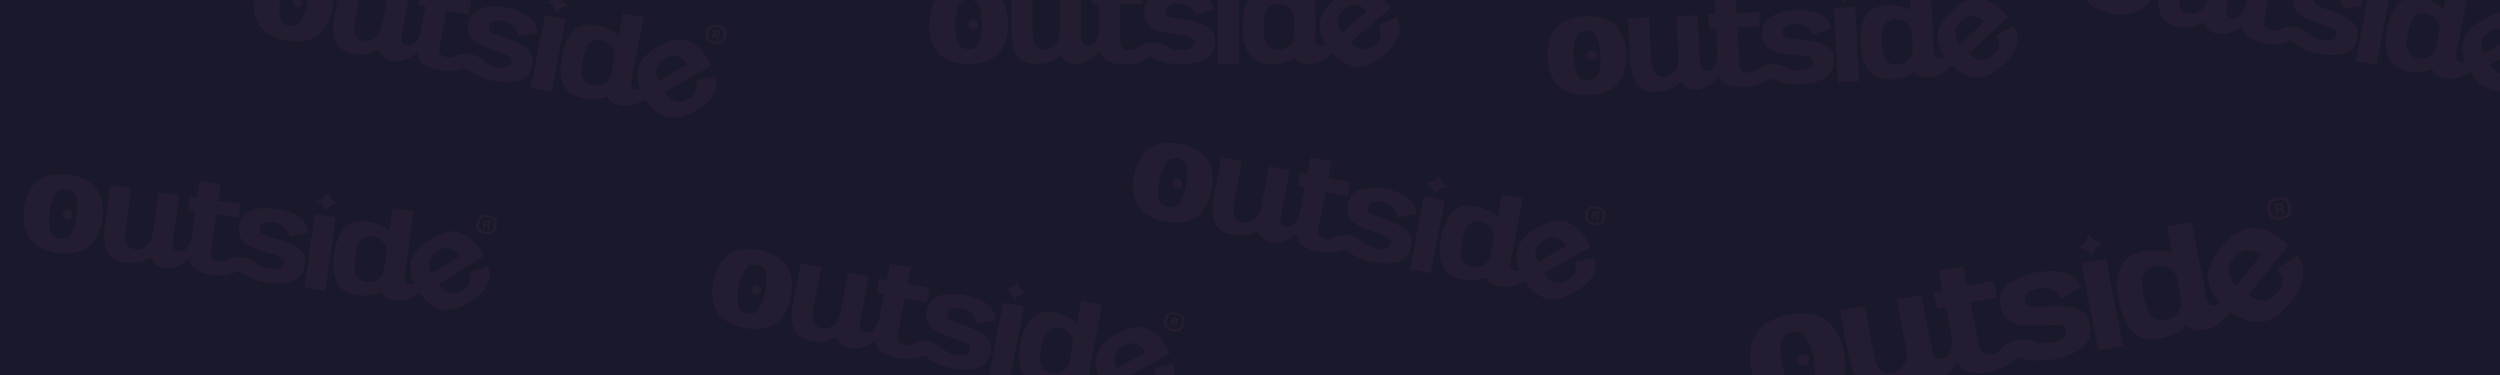 <svg width="1200" height="180" viewBox="0 0 1200 180" fill="none" xmlns="http://www.w3.org/2000/svg">
<g clip-path="url(#clip0_604_22565)">
<rect width="1200" height="180" fill="#1A192B"/>
<g opacity="0.05" clip-path="url(#clip1_604_22565)">
<path fill-rule="evenodd" clip-rule="evenodd" d="M589.496 -6.936C590.669 -9.47 591.793 -10.463 594.579 -11.426C591.737 -12.507 590.666 -13.489 589.59 -16C588.425 -13.475 587.309 -12.489 584.507 -11.511C587.335 -10.442 588.427 -9.441 589.496 -6.936ZM584.597 30.725H594.632V-4.84H584.597V30.725ZM631.213 -12.902L631.273 12.754L631.285 19.159C631.5 21.004 632.933 22.464 634.909 21.872C635.324 21.748 635.723 21.584 636.098 21.367C636.158 21.331 636.222 21.291 636.25 21.227C636.33 21.045 635.787 20.396 635.689 20.225C635.484 19.87 635.291 19.508 635.111 19.14C634.753 18.406 634.444 17.648 634.192 16.87C633.688 15.314 633.417 13.682 633.423 12.046C633.439 7.917 635.938 3.744 640.926 -0.468C646.035 -4.781 650.603 -6.549 654.631 -5.769C658.658 -4.989 662.193 -2.865 665.793 1.392C666.509 2.24 667.098 3.04 667.554 3.796L648.021 20.295C650.131 22.359 652.016 23.479 653.674 23.663C655.84 23.915 657.898 23.215 659.851 21.563C660.988 20.603 661.801 19.655 662.29 18.727C662.774 17.794 662.942 16.786 662.786 15.694C662.63 14.606 662.302 13.442 661.801 12.202L670.281 8.353C671.446 10.409 671.93 12.45 671.738 14.482C671.55 16.514 670.889 18.455 669.76 20.303C668.635 22.151 666.722 24.215 664.023 26.492C658.93 30.796 654.322 32.577 650.199 31.837C646.499 31.172 643.012 29.096 639.745 25.608L639.707 25.56C637.857 27.11 635.826 28.614 633.644 29.668C631.457 30.724 628.983 30.835 626.605 30.584C624.507 30.363 622.253 29.666 621.505 27.472C621.368 27.588 621.216 27.7 621.06 27.796C617.961 29.74 614.302 30.712 610.074 30.712C605.29 30.712 601.815 29.116 599.649 25.924C597.487 22.731 596.406 18.346 596.406 12.774C596.406 7.181 597.487 2.804 599.649 -0.348C601.815 -3.501 605.29 -4.845 610.074 -4.845C614.302 -4.845 617.961 -3.873 621.06 -1.929C621.12 -1.888 621.18 -1.848 621.236 -1.808V-12.902H631.213ZM613.585 1.764C611.343 1.764 609.606 2.504 608.377 3.98C607.144 5.457 606.531 8.401 606.531 12.802C606.531 17.246 607.144 20.203 608.377 21.667C609.606 23.135 611.343 23.871 613.585 23.871C615.651 23.871 617.445 23.207 618.974 21.879C620.324 20.687 621.08 19.239 621.236 17.534V8.073C621.08 6.405 620.324 4.977 618.974 3.788C617.445 2.44 615.651 1.764 613.585 1.764ZM650.851 2.372C648.897 2.18 646.976 2.876 645.098 4.464C643.248 6.025 642.239 7.877 642.075 10.017C641.939 11.637 642.436 13.262 644.121 15.682L656.216 5.465C654.23 3.3 652.629 2.532 650.851 2.372ZM666.938 -15.999C667.823 -15.999 668.572 -15.903 669.193 -15.703C669.809 -15.502 670.31 -15.226 670.686 -14.874C671.066 -14.518 671.342 -14.11 671.523 -13.642C671.699 -13.174 671.783 -12.67 671.779 -12.13V-10.806C671.779 -10.266 671.691 -9.762 671.515 -9.294C671.342 -8.826 671.066 -8.417 670.682 -8.065C670.302 -7.709 669.801 -7.433 669.189 -7.237C668.572 -7.037 667.819 -6.937 666.93 -6.937C666.218 -6.937 665.593 -7.005 665.053 -7.141C664.516 -7.277 664.056 -7.469 663.68 -7.713C663.303 -7.957 662.999 -8.241 662.763 -8.569C662.526 -8.894 662.354 -9.246 662.246 -9.626C662.138 -10.01 662.082 -10.402 662.082 -10.806L662.09 -12.13C662.09 -12.534 662.146 -12.926 662.254 -13.31C662.362 -13.69 662.53 -14.046 662.767 -14.374C662.999 -14.698 663.307 -14.986 663.684 -15.226C664.064 -15.47 664.52 -15.659 665.057 -15.795C665.593 -15.931 666.222 -15.999 666.938 -15.999ZM666.938 -14.906C666.402 -14.906 665.938 -14.866 665.541 -14.786C665.145 -14.706 664.809 -14.59 664.536 -14.434C664.264 -14.274 664.044 -14.082 663.876 -13.846C663.712 -13.614 663.591 -13.346 663.515 -13.046C663.435 -12.742 663.399 -12.406 663.399 -12.038L663.391 -10.866C663.391 -10.49 663.427 -10.15 663.507 -9.85C663.583 -9.546 663.704 -9.282 663.868 -9.054C664.036 -8.826 664.256 -8.637 664.532 -8.489C664.809 -8.341 665.145 -8.229 665.541 -8.153C665.938 -8.077 666.398 -8.037 666.93 -8.037C667.471 -8.037 667.939 -8.077 668.332 -8.153C668.724 -8.229 669.06 -8.345 669.337 -8.501C669.613 -8.654 669.833 -8.846 669.997 -9.074C670.165 -9.302 670.285 -9.562 670.358 -9.858C670.434 -10.154 670.47 -10.486 670.47 -10.85V-12.026C670.474 -12.402 670.438 -12.742 670.362 -13.05C670.285 -13.354 670.165 -13.622 669.997 -13.85C669.833 -14.082 669.613 -14.274 669.341 -14.434C669.068 -14.59 668.732 -14.706 668.336 -14.786C667.939 -14.866 667.475 -14.906 666.938 -14.906ZM667.579 -13.586C667.863 -13.586 668.088 -13.542 668.248 -13.454L668.191 -13.48L668.207 -13.473L668.248 -13.454C668.288 -13.432 668.325 -13.408 668.359 -13.382L668.383 -13.359L668.435 -13.311L668.452 -13.295L668.47 -13.272L668.474 -13.266L668.529 -13.195L668.588 -13.082L668.595 -13.064L668.598 -13.051L668.6 -13.048L668.609 -13.021L668.644 -12.917L668.653 -12.863V-12.857L668.657 -12.841L668.662 -12.815L668.668 -12.781L668.671 -12.761L668.677 -12.735L668.677 -12.729L668.68 -12.68L668.685 -12.578L668.688 -12.538V-12.078L668.685 -12.063L668.684 -12.04V-12.027L668.678 -11.967L668.673 -11.89L668.672 -11.87L668.662 -11.835L668.652 -11.785L668.645 -11.757L668.643 -11.746L668.625 -11.672L668.548 -11.486C668.452 -11.306 668.308 -11.19 668.116 -11.146L668.143 -11.064L668.229 -10.808L668.3 -10.591L668.328 -10.505L668.332 -10.498L668.335 -10.488L668.387 -10.329L668.428 -10.209L668.442 -10.166L668.469 -10.082L668.543 -9.858L668.547 -9.851L668.616 -9.643L668.62 -9.631L668.621 -9.627L668.689 -9.424L668.712 -9.358H667.727L667.708 -9.424L667.704 -9.44L667.667 -9.579L667.654 -9.627L667.653 -9.631L667.649 -9.643L667.594 -9.851L667.592 -9.858L667.589 -9.874L667.576 -9.917L667.532 -10.082L667.51 -10.166L667.507 -10.177L667.498 -10.209L667.466 -10.329L667.423 -10.488L667.421 -10.498L667.42 -10.505L667.397 -10.591L667.338 -10.808L667.327 -10.85L667.324 -10.866L667.271 -11.062H666.262V-9.358H665.313V-13.586H667.579ZM667.323 -12.862H666.262V-11.746H667.363L667.482 -11.755C667.553 -11.768 667.608 -11.794 667.651 -11.834L667.676 -11.871L667.69 -11.889C667.701 -11.911 667.71 -11.937 667.718 -11.966L667.727 -12.027L667.729 -12.04L667.734 -12.062L667.733 -12.079L667.736 -12.13L667.739 -12.178V-12.454L667.734 -12.539L667.733 -12.578L667.715 -12.678L667.692 -12.729L667.69 -12.733L667.688 -12.736L667.667 -12.761L667.652 -12.78L667.599 -12.814C667.539 -12.846 667.447 -12.862 667.323 -12.862ZM579.196 12.601C576.546 11.183 573.246 10.187 569.296 9.611C566.219 9.135 564.127 8.899 562.162 8.452C560.196 8.005 559.214 7.029 559.214 5.521C559.214 4.371 559.725 3.469 560.748 2.814C561.769 2.159 562.934 1.607 565.097 1.607C567.4 1.607 569.326 2.133 570.873 3.184C572.423 4.236 573.424 5.664 573.882 7.47L582.665 4.315C581.811 0.963 579.876 -1.402 576.859 -2.781C573.841 -4.159 569.96 -4.849 565.216 -4.849C560.353 -4.849 556.852 -3.801 553.854 -2.155C550.857 -0.509 549.358 2.06 549.358 5.551C549.358 9.122 550.575 11.705 553.006 13.302C555.437 14.899 558.668 15.578 562.697 16.192C565.913 16.709 568.124 16.96 570.189 17.396C572.253 17.832 573.286 18.834 573.286 20.401C573.286 21.552 572.71 22.449 571.558 23.094C570.407 23.739 568.79 24.061 566.706 24.061C564.184 24.061 562.12 23.555 560.512 22.543C560.496 22.533 560.48 22.523 560.464 22.513C557.382 20.628 553.677 19.811 550.101 20.737C548.584 21.129 547.248 21.802 546.009 22.748C544.856 23.628 543.78 24.031 542.304 24.031C540.834 24.031 539.699 23.739 538.894 23.153C538.091 22.568 537.689 21.314 537.689 19.389V1.895H548.527V-4.84H537.689V-12.903H527.654V-4.84H524.065V1.895H527.654V6.908C527.654 8.913 527.692 10.922 527.648 12.926C527.589 15.646 527.185 19.128 524.937 20.99C524.054 21.722 522.937 22.02 521.801 21.933C518.941 21.714 518.821 19.678 518.821 17.312V10.658V2.612V-3.492V-4.841H508.846V16.018C508.667 18.218 507.933 20.011 506.641 21.402C505.135 23.027 503.347 23.84 501.283 23.84C499.298 23.84 497.844 23.148 496.92 21.757C495.997 20.369 495.535 17.722 495.535 13.814V-4.872H485.56V14.289C485.56 19.288 486.415 23.276 488.12 26.25C489.829 29.225 492.985 30.713 497.589 30.713C502.671 30.713 506.624 29.225 509.442 26.25C509.442 26.25 509.445 26.254 509.449 26.264C510.843 30.352 516.217 31.366 519.892 30.141C522.964 29.117 525.671 26.958 527.965 24.48C528.429 26.412 529.411 27.835 530.915 28.747C533.088 30.066 535.743 30.725 538.879 30.725C541.62 30.725 544.865 30.669 547.415 29.573C548.261 29.209 549.11 28.818 549.922 28.383C550.655 27.989 551.34 27.364 552.22 27.367C553.192 27.37 554.084 28.118 554.937 28.504C555.964 28.968 557.028 29.348 558.113 29.652C560.292 30.262 562.549 30.572 564.806 30.675C565.389 30.701 565.973 30.714 566.557 30.714C571.876 30.714 575.975 29.733 578.853 28.048C581.732 26.362 583.171 23.565 583.171 19.657C583.171 16.086 581.846 14.02 579.196 12.601ZM464.932 -7.264L465.903 -7.24C467.519 -7.172 469.135 -6.966 470.744 -6.628C476.792 -5.352 480.869 -1.883 482.669 3.841C483.485 6.44 483.872 9.081 483.862 11.731C483.872 14.381 483.485 17.022 482.669 19.62C480.869 25.345 476.792 28.814 470.744 30.09C468.813 30.495 466.873 30.711 464.932 30.726C462.99 30.711 461.05 30.495 459.119 30.09C453.071 28.814 448.993 25.345 447.194 19.62C446.378 17.022 445.991 14.381 446.001 11.731C445.991 9.081 446.378 6.44 447.194 3.841C448.993 -1.883 453.071 -5.352 459.119 -6.628C461.05 -7.033 462.991 -7.249 464.932 -7.264ZM464.932 -0.18C462.287 -0.184 460.464 0.815 459.647 3.344C459.544 3.667 459.447 3.993 459.354 4.319C458.689 6.754 458.371 9.243 458.401 11.731C458.371 14.219 458.689 16.708 459.354 19.143C459.447 19.469 459.544 19.795 459.647 20.118C460.464 22.646 462.287 23.646 464.932 23.642C467.576 23.646 469.399 22.646 470.216 20.118C470.318 19.795 470.416 19.469 470.509 19.143C471.174 16.708 471.492 14.219 471.462 11.731C471.492 9.243 471.174 6.754 470.509 4.319C470.416 3.993 470.318 3.667 470.216 3.344C469.399 0.815 467.576 -0.184 464.932 -0.18ZM467.162 9.404C468.43 9.404 469.459 10.432 469.459 11.699C469.459 12.966 468.43 13.994 467.162 13.994C465.894 13.994 464.866 12.966 464.866 11.699C464.866 10.432 465.894 9.404 467.162 9.404Z" fill="#F172A8"/>
</g>
<g opacity="0.05" clip-path="url(#clip2_604_22565)">
<path fill-rule="evenodd" clip-rule="evenodd" d="M486.783 144.178C488.419 141.915 489.711 141.155 492.63 140.741C490.046 139.138 489.182 137.97 488.605 135.298C486.98 137.555 485.696 138.31 482.759 138.736C485.331 140.325 486.212 141.515 486.783 144.178ZM474.788 180.213L484.639 182.128L491.425 147.216L481.575 145.301L474.788 180.213ZM528.873 146.282L524.036 171.478L522.826 177.768C522.685 179.62 523.812 181.326 525.865 181.123C526.296 181.08 526.719 180.995 527.129 180.853C527.195 180.83 527.265 180.803 527.305 180.745C527.417 180.582 527.008 179.841 526.945 179.655C526.812 179.267 526.692 178.875 526.585 178.479C526.373 177.69 526.214 176.887 526.116 176.076C525.918 174.452 525.963 172.798 526.282 171.193C527.085 167.143 530.334 163.524 536.035 160.341C541.872 157.082 546.694 156.218 550.499 157.752C554.303 159.287 557.368 162.046 560.089 166.912C560.631 167.881 561.056 168.779 561.36 169.608L539.037 182.076C540.714 184.505 542.351 185.964 543.943 186.461C546.021 187.122 548.175 186.827 550.408 185.578C551.707 184.853 552.686 184.077 553.343 183.259C553.996 182.437 554.354 181.479 554.409 180.377C554.463 179.279 554.363 178.074 554.108 176.761L563.167 174.601C563.918 176.842 564.004 178.937 563.428 180.895C562.855 182.855 561.836 184.633 560.375 186.232C558.918 187.832 556.646 189.493 553.563 191.213C547.742 194.466 542.879 195.335 538.972 193.821C535.468 192.464 532.441 189.76 529.9 185.712L529.872 185.658C527.759 186.827 525.478 187.916 523.135 188.534C520.788 189.153 518.337 188.79 516.051 188.09C514.034 187.473 511.954 186.358 511.639 184.062C511.483 184.15 511.312 184.231 511.14 184.295C507.728 185.612 503.95 185.868 499.8 185.062C495.103 184.149 491.997 181.919 490.48 178.372C488.967 174.825 488.742 170.315 489.806 164.845C490.873 159.354 492.769 155.264 495.493 152.582C498.22 149.901 501.888 149.245 506.585 150.158C510.735 150.964 514.141 152.617 516.812 155.117C516.863 155.167 516.915 155.218 516.962 155.268L519.079 144.378L528.873 146.282ZM508.77 157.315C506.569 156.887 504.722 157.282 503.234 158.497C501.742 159.711 500.579 162.484 499.739 166.804C498.891 171.167 498.928 174.186 499.859 175.859C500.786 177.534 502.351 178.589 504.552 179.016C506.58 179.411 508.467 179.101 510.222 178.089C511.774 177.176 512.793 175.899 513.271 174.256L515.077 164.968C515.242 163.301 514.771 161.754 513.674 160.331C512.43 158.715 510.798 157.709 508.77 157.315ZM545.235 165.023C543.354 164.461 541.335 164.778 539.188 165.979C537.075 167.157 535.731 168.783 535.162 170.853C534.719 172.417 534.896 174.107 536.089 176.804L549.911 169.082C548.375 166.579 546.95 165.519 545.235 165.023ZM564.532 150.059C565.401 150.228 566.117 150.465 566.688 150.78C567.255 151.094 567.694 151.46 567.996 151.878C568.302 152.3 568.495 152.753 568.583 153.247C568.666 153.74 568.652 154.251 568.545 154.78L568.293 156.08C568.19 156.61 568.007 157.088 567.745 157.514C567.487 157.941 567.138 158.289 566.693 158.561C566.252 158.838 565.708 159.013 565.069 159.089C564.426 159.167 563.668 159.122 562.795 158.952C562.096 158.816 561.496 158.631 560.991 158.394C560.49 158.158 560.075 157.882 559.752 157.57C559.429 157.259 559.185 156.922 559.016 156.555C558.846 156.192 558.744 155.813 558.71 155.42C558.677 155.022 558.697 154.626 558.774 154.23L559.035 152.931C559.112 152.535 559.242 152.161 559.421 151.804C559.6 151.452 559.833 151.134 560.127 150.857C560.417 150.584 560.775 150.36 561.19 150.196C561.61 150.029 562.094 149.931 562.646 149.9C563.199 149.869 563.829 149.922 564.532 150.059ZM564.324 151.131C563.797 151.029 563.334 150.979 562.929 150.982C562.525 150.985 562.173 151.035 561.876 151.136C561.578 151.241 561.325 151.388 561.115 151.587C560.91 151.784 560.741 152.024 560.609 152.304C560.472 152.587 560.373 152.91 560.302 153.272L560.071 154.421C559.999 154.79 559.97 155.131 559.991 155.44C560.008 155.753 560.075 156.035 560.193 156.291C560.314 156.547 560.494 156.773 560.737 156.971C560.98 157.169 561.289 157.343 561.664 157.494C562.038 157.644 562.483 157.771 563.005 157.872C563.536 157.976 564.003 158.026 564.403 158.026C564.803 158.026 565.155 157.977 565.456 157.876C565.756 157.78 566.009 157.633 566.213 157.441C566.422 157.249 566.589 157.016 566.717 156.74C566.848 156.463 566.947 156.144 567.016 155.787L567.241 154.632C567.316 154.264 567.346 153.923 567.33 153.607C567.313 153.294 567.246 153.008 567.125 152.752C567.008 152.492 566.828 152.262 566.592 152.053C566.354 151.848 566.046 151.67 565.672 151.516C565.299 151.361 564.85 151.234 564.324 151.131ZM564.701 152.549C564.98 152.604 565.191 152.69 565.332 152.807L565.281 152.771L565.296 152.781L565.332 152.807C565.367 152.836 565.399 152.867 565.427 152.899L565.447 152.926L565.488 152.983L565.502 153.002L565.516 153.028L565.518 153.034L565.558 153.114L565.595 153.237L565.598 153.256L565.599 153.269L565.6 153.273L565.604 153.301L565.619 153.409L565.617 153.465L565.616 153.47L565.617 153.486L565.617 153.513L565.616 153.548L565.615 153.567L565.616 153.594L565.615 153.6L565.609 153.649L565.594 153.75L565.589 153.79L565.502 154.241L565.496 154.256L565.49 154.278L565.488 154.291L565.471 154.349L565.451 154.423L565.446 154.442L565.43 154.475L565.41 154.522L565.398 154.548L565.394 154.559L565.362 154.628L565.251 154.796C565.122 154.954 564.959 155.041 564.762 155.047L564.773 155.133L564.808 155.401L564.836 155.627L564.848 155.717L564.85 155.724L564.852 155.735L564.872 155.901L564.889 156.027L564.895 156.072L564.905 156.159L564.936 156.393L564.938 156.4L564.966 156.618L564.967 156.631L564.968 156.635L564.996 156.846L565.006 156.917L564.039 156.729L564.033 156.659L564.032 156.643L564.022 156.5L564.019 156.45L564.018 156.446L564.017 156.433L564.003 156.219L564.002 156.211L564.002 156.195L563.998 156.151L563.986 155.98L563.981 155.894L563.979 155.883L563.977 155.85L563.968 155.725L563.956 155.561L563.957 155.551L563.956 155.543L563.95 155.455L563.934 155.231L563.931 155.187L563.931 155.171L563.916 154.969L562.926 154.776L562.601 156.449L561.669 156.268L562.476 152.117L564.701 152.549ZM564.311 153.211L563.27 153.009L563.057 154.104L564.137 154.315L564.256 154.328C564.328 154.329 564.388 154.314 564.437 154.283L564.468 154.252L564.486 154.236C564.501 154.217 564.515 154.194 564.528 154.167L564.549 154.108L564.553 154.096L564.562 154.075L564.564 154.058L564.577 154.009L564.589 153.962L564.642 153.691L564.653 153.607L564.66 153.568L564.661 153.467L564.648 153.412L564.647 153.408L564.646 153.404L564.629 153.376L564.619 153.355L564.573 153.311C564.52 153.268 564.433 153.235 564.311 153.211ZM472.945 161.392C470.614 159.494 467.565 157.886 463.797 156.567C460.867 155.513 458.859 154.881 457.016 154.068C455.171 153.255 454.393 152.109 454.681 150.629C454.9 149.5 455.574 148.711 456.703 148.264C457.831 147.816 459.079 147.497 461.203 147.909C463.463 148.349 465.253 149.232 466.572 150.559C467.892 151.888 468.603 153.48 468.707 155.34L477.931 153.919C477.732 150.466 476.284 147.775 473.585 145.846C470.886 143.917 467.209 142.499 462.551 141.594C457.778 140.666 454.141 141.027 450.884 142.07C447.628 143.115 445.666 145.351 445 148.777C444.319 152.283 445.02 155.051 447.102 157.082C449.184 159.113 452.226 160.396 456.064 161.769C459.122 162.889 461.244 163.558 463.189 164.38C465.131 165.202 465.954 166.382 465.655 167.92C465.435 169.05 464.699 169.821 463.445 170.234C462.192 170.647 460.543 170.655 458.497 170.258C456.022 169.776 454.092 168.886 452.707 167.586C452.693 167.573 452.68 167.559 452.666 167.547C450 165.108 446.519 163.6 442.831 163.826C441.267 163.922 439.828 164.327 438.431 165.019C437.132 165.664 435.999 165.853 434.55 165.572C433.107 165.291 432.048 164.788 431.37 164.06C430.693 163.332 430.538 162.024 430.905 160.135L434.243 142.962L444.882 145.03L446.167 138.418L435.528 136.35L437.067 128.435L427.216 126.521L425.677 134.436L422.154 133.751L420.869 140.362L424.392 141.047L423.436 145.968C423.053 147.936 422.707 149.916 422.282 151.875C421.705 154.533 420.644 157.874 418.082 159.273C417.075 159.823 415.922 159.902 414.824 159.6C412.058 158.839 412.329 156.818 412.78 154.496L414.05 147.963L415.585 140.065L416.75 134.073L417.007 132.75L407.215 130.847L403.235 151.322C402.64 153.447 401.577 155.068 400.043 156.187C398.255 157.495 396.344 157.951 394.318 157.558C392.37 157.179 391.075 156.222 390.434 154.68C389.792 153.142 389.844 150.455 390.59 146.619L394.155 128.276L384.363 126.373L380.707 145.182C379.753 150.089 379.831 154.166 380.938 157.412C382.048 160.658 384.862 162.72 389.381 163.599C394.37 164.568 398.534 163.863 401.868 161.48C401.868 161.48 401.871 161.484 401.872 161.495C402.461 165.774 407.543 167.794 411.383 167.293C414.595 166.874 417.664 165.271 420.388 163.277C420.475 165.262 421.168 166.846 422.47 168.028C424.352 169.738 426.832 170.891 429.91 171.489C432.601 172.012 435.797 172.576 438.51 171.987C439.409 171.791 440.317 171.57 441.197 171.297C441.992 171.051 442.784 170.568 443.646 170.739C444.6 170.928 445.333 171.831 446.097 172.373C447.016 173.025 447.989 173.6 448.996 174.106C451.018 175.121 453.174 175.855 455.371 176.387C455.938 176.524 456.508 176.648 457.081 176.76C462.303 177.775 466.514 177.594 469.661 176.489C472.808 175.383 474.755 172.912 475.5 169.076C476.181 165.571 475.276 163.29 472.945 161.392ZM364.57 120.089L365.519 120.298C367.093 120.673 368.639 121.183 370.154 121.822C375.848 124.228 379.188 128.412 379.862 134.374C380.168 137.081 380.043 139.747 379.528 142.347C379.032 144.95 378.149 147.469 376.851 149.863C373.993 155.139 369.329 157.767 363.148 157.865C361.176 157.894 359.23 157.737 357.322 157.38C355.418 156.996 353.555 156.413 351.737 155.647C346.043 153.241 342.703 149.057 342.029 143.095C341.723 140.388 341.848 137.722 342.363 135.122C342.859 132.519 343.742 130 345.04 127.605C347.898 122.329 352.563 119.702 358.743 119.604C360.716 119.574 362.662 119.733 364.57 120.089ZM363.219 127.042C360.623 126.534 358.643 127.167 357.359 129.493C357.196 129.79 357.038 130.092 356.885 130.394C355.767 132.658 354.981 135.04 354.535 137.488C354.031 139.925 353.868 142.429 354.056 144.946C354.085 145.284 354.119 145.623 354.158 145.959C354.477 148.597 356.076 149.926 358.673 150.427C361.268 150.935 363.249 150.302 364.532 147.975C364.695 147.678 364.853 147.377 365.006 147.074C366.124 144.811 366.911 142.429 367.356 139.981C367.86 137.544 368.023 135.04 367.835 132.523C367.806 132.185 367.772 131.846 367.733 131.51C367.414 128.872 365.815 127.543 363.219 127.042ZM363.579 136.876C364.824 137.118 365.637 138.323 365.396 139.567C365.154 140.811 363.949 141.623 362.703 141.381C361.458 141.139 360.645 139.935 360.887 138.691C361.129 137.447 362.334 136.634 363.579 136.876Z" fill="#F172A8"/>
</g>
<g opacity="0.05" clip-path="url(#clip3_604_22565)">
<path fill-rule="evenodd" clip-rule="evenodd" d="M1142.78 -6.822C1144.42 -9.085 1145.71 -9.845 1148.63 -10.259C1146.05 -11.862 1145.18 -13.03 1144.6 -15.702C1142.98 -13.445 1141.7 -12.69 1138.76 -12.264C1141.33 -10.675 1142.21 -9.485 1142.78 -6.822ZM1130.79 29.213L1140.64 31.128L1147.42 -3.784L1137.57 -5.699L1130.79 29.213ZM1184.87 -4.718L1180.04 20.478L1178.83 26.767C1178.68 28.62 1179.81 30.326 1181.86 30.123C1182.3 30.08 1182.72 29.995 1183.13 29.853C1183.19 29.83 1183.26 29.803 1183.3 29.745C1183.42 29.582 1183.01 28.841 1182.94 28.655C1182.81 28.267 1182.69 27.875 1182.58 27.48C1182.37 26.69 1182.21 25.887 1182.12 25.076C1181.92 23.452 1181.96 21.798 1182.28 20.193C1183.09 16.143 1186.33 12.524 1192.03 9.341C1197.87 6.082 1202.69 5.218 1206.5 6.752C1210.3 8.287 1213.37 11.046 1216.09 15.912C1216.63 16.881 1217.06 17.779 1217.36 18.608L1195.04 31.076C1196.71 33.505 1198.35 34.964 1199.94 35.461C1202.02 36.122 1204.18 35.827 1206.41 34.578C1207.71 33.853 1208.69 33.077 1209.34 32.259C1210 31.437 1210.35 30.479 1210.41 29.377C1210.46 28.279 1210.36 27.074 1210.11 25.761L1219.17 23.601C1219.92 25.842 1220 27.937 1219.43 29.895C1218.86 31.855 1217.84 33.633 1216.38 35.232C1214.92 36.832 1212.65 38.493 1209.56 40.212C1203.74 43.466 1198.88 44.335 1194.97 42.821C1191.47 41.464 1188.44 38.76 1185.9 34.712L1185.87 34.658C1183.76 35.827 1181.48 36.916 1179.14 37.534C1176.79 38.153 1174.34 37.79 1172.05 37.09C1170.03 36.473 1167.95 35.358 1167.64 33.062C1167.48 33.15 1167.31 33.231 1167.14 33.295C1163.73 34.612 1159.95 34.868 1155.8 34.062C1151.1 33.149 1148 30.919 1146.48 27.372C1144.97 23.825 1144.74 19.315 1145.81 13.845C1146.87 8.354 1148.77 4.264 1151.49 1.582C1154.22 -1.099 1157.89 -1.755 1162.58 -0.842C1166.73 -0.036 1170.14 1.617 1172.81 4.117C1172.86 4.167 1172.91 4.218 1172.96 4.268L1175.08 -6.622L1184.87 -4.718ZM1164.77 6.315C1162.57 5.887 1160.72 6.282 1159.23 7.497C1157.74 8.711 1156.58 11.484 1155.74 15.804C1154.89 20.167 1154.93 23.186 1155.86 24.859C1156.79 26.534 1158.35 27.588 1160.55 28.016C1162.58 28.41 1164.47 28.101 1166.22 27.089C1167.77 26.176 1168.79 24.899 1169.27 23.256L1171.08 13.968C1171.24 12.301 1170.77 10.754 1169.67 9.331C1168.43 7.715 1166.8 6.709 1164.77 6.315ZM1201.24 14.023C1199.35 13.461 1197.33 13.778 1195.19 14.979C1193.08 16.157 1191.73 17.783 1191.16 19.853C1190.72 21.417 1190.9 23.107 1192.09 25.804L1205.91 18.082C1204.38 15.579 1202.95 14.519 1201.24 14.023ZM1220.53 -0.941C1221.4 -0.772 1222.12 -0.535 1222.69 -0.22C1223.26 0.094 1223.69 0.46 1224 0.878C1224.3 1.3 1224.49 1.753 1224.58 2.247C1224.67 2.74 1224.65 3.251 1224.55 3.78L1224.29 5.08C1224.19 5.61 1224.01 6.088 1223.74 6.514C1223.49 6.941 1223.14 7.289 1222.69 7.561C1222.25 7.838 1221.71 8.013 1221.07 8.089C1220.43 8.167 1219.67 8.122 1218.8 7.952C1218.1 7.816 1217.5 7.631 1216.99 7.394C1216.49 7.158 1216.08 6.882 1215.75 6.57C1215.43 6.259 1215.18 5.922 1215.02 5.555C1214.85 5.192 1214.74 4.813 1214.71 4.42C1214.68 4.022 1214.7 3.626 1214.77 3.23L1215.03 1.931C1215.11 1.535 1215.24 1.161 1215.42 0.804C1215.6 0.452 1215.83 0.134 1216.13 -0.143C1216.42 -0.416 1216.77 -0.64 1217.19 -0.804C1217.61 -0.971 1218.09 -1.069 1218.65 -1.1C1219.2 -1.131 1219.83 -1.078 1220.53 -0.941ZM1220.32 0.131C1219.8 0.029 1219.33 -0.021 1218.93 -0.018C1218.52 -0.015 1218.17 0.035 1217.88 0.136C1217.58 0.241 1217.33 0.388 1217.12 0.587C1216.91 0.784 1216.74 1.024 1216.61 1.304C1216.47 1.587 1216.37 1.91 1216.3 2.272L1216.07 3.421C1216 3.79 1215.97 4.131 1215.99 4.44C1216.01 4.753 1216.08 5.035 1216.19 5.291C1216.31 5.547 1216.49 5.773 1216.74 5.971C1216.98 6.169 1217.29 6.343 1217.66 6.494C1218.04 6.644 1218.48 6.771 1219.01 6.872C1219.54 6.976 1220 7.026 1220.4 7.026C1220.8 7.026 1221.15 6.977 1221.46 6.876C1221.76 6.78 1222.01 6.633 1222.21 6.441C1222.42 6.249 1222.59 6.016 1222.72 5.74C1222.85 5.463 1222.95 5.144 1223.02 4.787L1223.24 3.632C1223.32 3.264 1223.35 2.923 1223.33 2.607C1223.31 2.294 1223.25 2.008 1223.12 1.752C1223.01 1.492 1222.83 1.262 1222.59 1.053C1222.35 0.848 1222.05 0.67 1221.67 0.516C1221.3 0.361 1220.85 0.234 1220.32 0.131ZM1220.7 1.549C1220.98 1.604 1221.19 1.69 1221.33 1.807L1221.28 1.771L1221.3 1.781L1221.33 1.807C1221.37 1.836 1221.4 1.867 1221.43 1.899L1221.45 1.926L1221.49 1.983L1221.5 2.002L1221.52 2.028L1221.52 2.034L1221.56 2.114L1221.59 2.237L1221.6 2.256L1221.6 2.269L1221.6 2.273L1221.6 2.301L1221.62 2.409L1221.62 2.465L1221.62 2.47L1221.62 2.486L1221.62 2.513L1221.62 2.548L1221.62 2.567L1221.62 2.594L1221.61 2.6L1221.61 2.649L1221.59 2.75L1221.59 2.79L1221.5 3.241L1221.5 3.256L1221.49 3.278L1221.49 3.291L1221.47 3.349L1221.45 3.423L1221.45 3.442L1221.43 3.475L1221.41 3.522L1221.4 3.548L1221.39 3.559L1221.36 3.628L1221.25 3.796C1221.12 3.954 1220.96 4.041 1220.76 4.047L1220.77 4.133L1220.81 4.401L1220.84 4.627L1220.85 4.717L1220.85 4.724L1220.85 4.735L1220.87 4.901L1220.89 5.027L1220.9 5.072L1220.91 5.159L1220.94 5.393L1220.94 5.4L1220.97 5.618L1220.97 5.631L1220.97 5.635L1221 5.846L1221.01 5.917L1220.04 5.729L1220.03 5.659L1220.03 5.643L1220.02 5.5L1220.02 5.45L1220.02 5.446L1220.02 5.433L1220 5.219L1220 5.211L1220 5.195L1220 5.151L1219.99 4.98L1219.98 4.894L1219.98 4.883L1219.98 4.85L1219.97 4.725L1219.96 4.561L1219.96 4.551L1219.96 4.543L1219.95 4.455L1219.93 4.231L1219.93 4.187L1219.93 4.171L1219.92 3.969L1218.93 3.776L1218.6 5.449L1217.67 5.268L1218.48 1.117L1220.7 1.549ZM1220.31 2.211L1219.27 2.009L1219.06 3.104L1220.14 3.315L1220.26 3.328C1220.33 3.329 1220.39 3.314 1220.44 3.283L1220.47 3.252L1220.49 3.236C1220.5 3.217 1220.51 3.194 1220.53 3.167L1220.55 3.108L1220.55 3.096L1220.56 3.075L1220.56 3.058L1220.58 3.009L1220.59 2.962L1220.64 2.691L1220.65 2.607L1220.66 2.568L1220.66 2.467L1220.65 2.412L1220.65 2.408L1220.65 2.404L1220.63 2.376L1220.62 2.355L1220.57 2.311C1220.52 2.268 1220.43 2.235 1220.31 2.211ZM1128.94 10.392C1126.61 8.494 1123.56 6.886 1119.8 5.567C1116.87 4.513 1114.86 3.881 1113.02 3.068C1111.17 2.255 1110.39 1.109 1110.68 -0.371C1110.9 -1.5 1111.57 -2.289 1112.7 -2.736C1113.83 -3.184 1115.08 -3.503 1117.2 -3.091C1119.46 -2.651 1121.25 -1.768 1122.57 -0.441C1123.89 0.888 1124.6 2.48 1124.71 4.34L1133.93 2.919C1133.73 -0.534 1132.28 -3.225 1129.59 -5.154C1126.89 -7.083 1123.21 -8.501 1118.55 -9.406C1113.78 -10.334 1110.14 -9.973 1106.88 -8.93C1103.63 -7.885 1101.67 -5.649 1101 -2.223C1100.32 1.283 1101.02 4.051 1103.1 6.082C1105.18 8.113 1108.23 9.396 1112.06 10.768C1115.12 11.889 1117.24 12.558 1119.19 13.38C1121.13 14.202 1121.95 15.382 1121.65 16.92C1121.44 18.05 1120.7 18.821 1119.45 19.234C1118.19 19.647 1116.54 19.655 1114.5 19.258C1112.02 18.776 1110.09 17.886 1108.71 16.585C1108.69 16.573 1108.68 16.559 1108.67 16.547C1106 14.108 1102.52 12.6 1098.83 12.826C1097.27 12.922 1095.83 13.327 1094.43 14.019C1093.13 14.664 1092 14.853 1090.55 14.572C1089.11 14.291 1088.05 13.788 1087.37 13.059C1086.69 12.332 1086.54 11.024 1086.9 9.135L1090.24 -8.038L1100.88 -5.97L1102.17 -12.582L1091.53 -14.65L1093.07 -22.565L1083.22 -24.479L1081.68 -16.564L1078.15 -17.249L1076.87 -10.638L1080.39 -9.953L1079.44 -5.032C1079.05 -3.064 1078.71 -1.084 1078.28 0.875C1077.71 3.533 1076.64 6.874 1074.08 8.273C1073.08 8.823 1071.92 8.902 1070.82 8.6C1068.06 7.839 1068.33 5.818 1068.78 3.496L1070.05 -3.037L1071.59 -10.935L1072.75 -16.927L1073.01 -18.25L1063.22 -20.154L1059.24 0.322C1058.64 2.447 1057.58 4.068 1056.04 5.187C1054.26 6.495 1052.34 6.951 1050.32 6.558C1048.37 6.179 1047.07 5.222 1046.43 3.68C1045.79 2.142 1045.84 -0.545 1046.59 -4.381L1050.15 -22.724L1040.36 -24.627L1036.71 -5.818C1035.75 -0.911 1035.83 3.166 1036.94 6.412C1038.05 9.658 1040.86 11.72 1045.38 12.599C1050.37 13.569 1054.53 12.863 1057.87 10.48C1057.87 10.48 1057.87 10.484 1057.87 10.495C1058.46 14.774 1063.54 16.794 1067.38 16.293C1070.59 15.874 1073.66 14.271 1076.39 12.277C1076.47 14.262 1077.17 15.846 1078.47 17.028C1080.35 18.738 1082.83 19.891 1085.91 20.489C1088.6 21.012 1091.8 21.576 1094.51 20.987C1095.41 20.791 1096.32 20.57 1097.2 20.297C1097.99 20.051 1098.78 19.568 1099.65 19.739C1100.6 19.927 1101.33 20.831 1102.1 21.373C1103.02 22.025 1103.99 22.6 1105 23.106C1107.02 24.121 1109.17 24.855 1111.37 25.387C1111.94 25.524 1112.51 25.648 1113.08 25.759C1118.3 26.774 1122.51 26.594 1125.66 25.489C1128.81 24.383 1130.75 21.912 1131.5 18.076C1132.18 14.571 1131.28 12.29 1128.94 10.392ZM1020.57 -30.911L1021.52 -30.702C1023.09 -30.327 1024.64 -29.817 1026.15 -29.178C1031.85 -26.772 1035.19 -22.588 1035.86 -16.626C1036.17 -13.919 1036.04 -11.253 1035.53 -8.653C1035.03 -6.05 1034.15 -3.531 1032.85 -1.137C1029.99 4.139 1025.33 6.767 1019.15 6.865C1017.18 6.894 1015.23 6.737 1013.32 6.38C1011.42 5.996 1009.55 5.413 1007.74 4.647C1002.04 2.241 998.703 -1.943 998.029 -7.905C997.723 -10.612 997.848 -13.278 998.363 -15.878C998.859 -18.481 999.742 -21 1001.04 -23.395C1003.9 -28.671 1008.56 -31.298 1014.74 -31.396C1016.72 -31.425 1018.66 -31.267 1020.57 -30.911ZM1019.22 -23.958C1016.62 -24.466 1014.64 -23.833 1013.36 -21.507C1013.2 -21.21 1013.04 -20.908 1012.88 -20.606C1011.77 -18.342 1010.98 -15.96 1010.53 -13.512C1010.03 -11.075 1009.87 -8.571 1010.06 -6.054C1010.09 -5.716 1010.12 -5.377 1010.16 -5.041C1010.48 -2.403 1012.08 -1.074 1014.67 -0.573C1017.27 -0.065 1019.25 -0.698 1020.53 -3.025C1020.69 -3.322 1020.85 -3.623 1021.01 -3.926C1022.12 -6.189 1022.91 -8.571 1023.36 -11.019C1023.86 -13.457 1024.02 -15.96 1023.84 -18.477C1023.81 -18.815 1023.77 -19.154 1023.73 -19.49C1023.41 -22.128 1021.82 -23.457 1019.22 -23.958ZM1019.58 -14.124C1020.82 -13.882 1021.64 -12.677 1021.4 -11.433C1021.15 -10.189 1019.95 -9.377 1018.7 -9.619C1017.46 -9.861 1016.65 -11.065 1016.89 -12.309C1017.13 -13.553 1018.33 -14.366 1019.58 -14.124Z" fill="#F172A8"/>
</g>
<g opacity="0.05" clip-path="url(#clip4_604_22565)">
<path fill-rule="evenodd" clip-rule="evenodd" d="M688.783 93.178C690.419 90.915 691.711 90.155 694.63 89.741C692.046 88.138 691.182 86.97 690.605 84.298C688.98 86.555 687.696 87.31 684.759 87.736C687.331 89.325 688.212 90.515 688.783 93.178ZM676.788 129.213L686.639 131.128L693.425 96.216L683.575 94.301L676.788 129.213ZM730.873 95.282L726.036 120.478L724.826 126.768C724.685 128.62 725.812 130.326 727.865 130.123C728.296 130.08 728.719 129.995 729.129 129.853C729.195 129.83 729.265 129.803 729.305 129.745C729.417 129.582 729.008 128.841 728.945 128.655C728.812 128.267 728.692 127.875 728.585 127.479C728.373 126.69 728.214 125.887 728.116 125.076C727.918 123.452 727.963 121.798 728.282 120.193C729.085 116.143 732.334 112.524 738.035 109.341C743.872 106.082 748.694 105.218 752.499 106.752C756.303 108.287 759.368 111.046 762.089 115.912C762.631 116.881 763.056 117.779 763.36 118.608L741.037 131.076C742.714 133.505 744.351 134.964 745.943 135.461C748.021 136.122 750.175 135.827 752.408 134.578C753.707 133.853 754.686 133.077 755.343 132.259C755.996 131.437 756.354 130.479 756.409 129.377C756.463 128.279 756.363 127.074 756.108 125.761L765.167 123.601C765.918 125.842 766.004 127.937 765.428 129.895C764.855 131.855 763.836 133.633 762.375 135.232C760.918 136.832 758.646 138.493 755.563 140.213C749.742 143.466 744.879 144.335 740.972 142.821C737.468 141.464 734.441 138.76 731.9 134.712L731.872 134.658C729.759 135.827 727.478 136.916 725.135 137.534C722.788 138.153 720.337 137.79 718.051 137.09C716.034 136.473 713.954 135.358 713.639 133.062C713.483 133.15 713.312 133.231 713.14 133.295C709.728 134.612 705.95 134.868 701.8 134.062C697.103 133.149 693.997 130.919 692.48 127.372C690.967 123.825 690.742 119.315 691.806 113.845C692.873 108.354 694.769 104.264 697.493 101.582C700.22 98.901 703.888 98.245 708.585 99.158C712.735 99.964 716.141 101.617 718.812 104.117C718.863 104.167 718.915 104.218 718.962 104.268L721.079 93.378L730.873 95.282ZM710.77 106.315C708.569 105.887 706.722 106.282 705.234 107.497C703.742 108.711 702.579 111.484 701.739 115.804C700.891 120.167 700.928 123.186 701.859 124.859C702.786 126.534 704.351 127.589 706.552 128.016C708.58 128.411 710.467 128.101 712.222 127.089C713.774 126.176 714.793 124.899 715.271 123.256L717.077 113.968C717.242 112.301 716.771 110.754 715.674 109.331C714.43 107.715 712.798 106.709 710.77 106.315ZM747.235 114.023C745.354 113.461 743.335 113.778 741.188 114.979C739.075 116.157 737.731 117.783 737.162 119.853C736.719 121.417 736.896 123.107 738.089 125.804L751.911 118.082C750.375 115.579 748.95 114.519 747.235 114.023ZM766.532 99.059C767.401 99.228 768.117 99.465 768.688 99.78C769.255 100.094 769.694 100.46 769.996 100.878C770.302 101.3 770.495 101.753 770.583 102.247C770.666 102.74 770.652 103.251 770.545 103.78L770.293 105.08C770.19 105.61 770.007 106.088 769.745 106.514C769.487 106.941 769.138 107.289 768.693 107.561C768.252 107.838 767.708 108.013 767.069 108.089C766.426 108.167 765.668 108.122 764.795 107.952C764.096 107.816 763.496 107.631 762.991 107.394C762.49 107.158 762.075 106.882 761.752 106.57C761.429 106.259 761.185 105.922 761.016 105.555C760.846 105.192 760.744 104.813 760.71 104.42C760.677 104.022 760.697 103.626 760.774 103.23L761.035 101.931C761.112 101.535 761.242 101.161 761.421 100.804C761.6 100.452 761.833 100.134 762.127 99.858C762.417 99.584 762.775 99.36 763.19 99.196C763.61 99.029 764.094 98.931 764.646 98.9C765.199 98.869 765.829 98.922 766.532 99.059ZM766.324 100.131C765.797 100.029 765.334 99.98 764.929 99.982C764.525 99.985 764.173 100.035 763.876 100.136C763.578 100.241 763.325 100.388 763.115 100.587C762.91 100.784 762.741 101.024 762.609 101.304C762.472 101.587 762.373 101.91 762.302 102.272L762.071 103.421C761.999 103.79 761.97 104.131 761.991 104.44C762.008 104.753 762.075 105.035 762.193 105.291C762.314 105.547 762.494 105.773 762.737 105.971C762.98 106.169 763.289 106.343 763.664 106.494C764.038 106.644 764.483 106.771 765.005 106.872C765.536 106.976 766.003 107.026 766.403 107.026C766.803 107.026 767.155 106.977 767.456 106.876C767.756 106.78 768.009 106.633 768.213 106.441C768.422 106.249 768.589 106.016 768.717 105.74C768.848 105.463 768.947 105.144 769.016 104.787L769.241 103.632C769.316 103.264 769.346 102.923 769.33 102.607C769.313 102.294 769.246 102.008 769.125 101.752C769.008 101.492 768.828 101.262 768.592 101.053C768.354 100.848 768.046 100.67 767.672 100.516C767.299 100.361 766.85 100.234 766.324 100.131ZM766.701 101.549C766.98 101.604 767.191 101.69 767.332 101.807L767.281 101.771L767.296 101.781L767.332 101.807C767.367 101.836 767.399 101.867 767.427 101.899L767.447 101.926L767.488 101.983L767.502 102.002L767.516 102.028L767.518 102.034L767.558 102.114L767.595 102.237L767.598 102.256L767.599 102.269L767.6 102.273L767.604 102.301L767.619 102.409L767.617 102.465L767.616 102.47L767.617 102.486L767.617 102.513L767.616 102.548L767.615 102.567L767.616 102.594L767.615 102.6L767.609 102.649L767.594 102.75L767.589 102.79L767.502 103.241L767.496 103.256L767.49 103.278L767.488 103.291L767.471 103.349L767.451 103.423L767.446 103.442L767.43 103.475L767.41 103.522L767.398 103.548L767.394 103.559L767.362 103.628L767.251 103.796C767.122 103.954 766.959 104.041 766.762 104.047L766.773 104.133L766.808 104.401L766.836 104.627L766.848 104.717L766.85 104.724L766.852 104.735L766.872 104.901L766.889 105.027L766.895 105.072L766.905 105.159L766.936 105.393L766.938 105.4L766.966 105.618L766.967 105.631L766.968 105.635L766.996 105.846L767.006 105.917L766.039 105.729L766.033 105.659L766.032 105.643L766.022 105.5L766.019 105.45L766.018 105.446L766.017 105.433L766.003 105.219L766.002 105.211L766.002 105.195L765.998 105.151L765.986 104.98L765.981 104.894L765.979 104.883L765.977 104.85L765.968 104.725L765.956 104.561L765.957 104.551L765.956 104.543L765.95 104.455L765.934 104.231L765.931 104.187L765.931 104.171L765.916 103.969L764.926 103.776L764.601 105.449L763.669 105.268L764.476 101.117L766.701 101.549ZM766.311 102.211L765.27 102.009L765.057 103.104L766.137 103.315L766.256 103.328C766.328 103.329 766.388 103.314 766.437 103.283L766.468 103.252L766.486 103.236C766.501 103.217 766.515 103.194 766.528 103.167L766.549 103.108L766.553 103.096L766.562 103.075L766.564 103.058L766.577 103.009L766.589 102.962L766.642 102.691L766.653 102.607L766.66 102.568L766.661 102.467L766.648 102.412L766.647 102.408L766.646 102.404L766.629 102.376L766.619 102.355L766.573 102.311C766.52 102.268 766.433 102.235 766.311 102.211ZM674.945 110.392C672.614 108.494 669.565 106.886 665.797 105.567C662.867 104.513 660.859 103.881 659.016 103.068C657.171 102.255 656.393 101.109 656.681 99.629C656.9 98.5 657.574 97.711 658.703 97.264C659.831 96.816 661.079 96.497 663.203 96.909C665.463 97.349 667.253 98.232 668.572 99.559C669.892 100.888 670.603 102.48 670.707 104.34L679.931 102.919C679.732 99.466 678.284 96.775 675.585 94.846C672.886 92.917 669.209 91.499 664.551 90.594C659.778 89.666 656.141 90.027 652.884 91.07C649.628 92.115 647.666 94.351 647 97.777C646.319 101.283 647.02 104.051 649.102 106.082C651.184 108.113 654.226 109.396 658.064 110.769C661.122 111.889 663.244 112.558 665.189 113.38C667.131 114.202 667.954 115.382 667.655 116.92C667.435 118.05 666.699 118.821 665.445 119.234C664.192 119.647 662.543 119.655 660.497 119.258C658.022 118.776 656.092 117.886 654.707 116.586C654.693 116.573 654.68 116.559 654.666 116.547C652 114.108 648.519 112.6 644.831 112.826C643.267 112.922 641.828 113.327 640.431 114.019C639.132 114.664 637.999 114.853 636.55 114.572C635.107 114.291 634.048 113.788 633.37 113.06C632.693 112.332 632.538 111.024 632.905 109.135L636.243 91.962L646.882 94.03L648.167 87.418L637.528 85.35L639.067 77.435L629.216 75.521L627.677 83.436L624.154 82.751L622.869 89.362L626.392 90.047L625.436 94.968C625.053 96.936 624.707 98.916 624.282 100.875C623.705 103.533 622.644 106.874 620.082 108.273C619.075 108.823 617.922 108.902 616.824 108.6C614.058 107.839 614.329 105.818 614.78 103.496L616.05 96.963L617.585 89.065L618.75 83.073L619.007 81.75L609.215 79.847L605.235 100.322C604.64 102.447 603.577 104.068 602.043 105.187C600.255 106.495 598.344 106.951 596.318 106.558C594.37 106.179 593.075 105.222 592.434 103.68C591.792 102.142 591.844 99.455 592.59 95.619L596.155 77.276L586.363 75.373L582.707 94.181C581.753 99.089 581.831 103.166 582.938 106.412C584.048 109.658 586.862 111.72 591.381 112.599C596.37 113.568 600.534 112.863 603.868 110.48C603.868 110.48 603.871 110.484 603.872 110.495C604.461 114.774 609.543 116.794 613.383 116.293C616.595 115.874 619.664 114.271 622.388 112.277C622.475 114.262 623.168 115.846 624.47 117.028C626.352 118.738 628.832 119.891 631.91 120.489C634.601 121.012 637.797 121.576 640.51 120.987C641.409 120.791 642.317 120.57 643.197 120.297C643.992 120.051 644.784 119.568 645.646 119.739C646.6 119.928 647.333 120.831 648.097 121.373C649.016 122.025 649.989 122.6 650.996 123.106C653.018 124.121 655.174 124.855 657.371 125.387C657.938 125.524 658.508 125.648 659.081 125.76C664.303 126.775 668.514 126.594 671.661 125.489C674.808 124.383 676.755 121.912 677.5 118.076C678.181 114.571 677.276 112.29 674.945 110.392ZM566.57 69.089L567.519 69.298C569.093 69.673 570.639 70.183 572.154 70.822C577.848 73.228 581.188 77.412 581.862 83.374C582.168 86.081 582.043 88.747 581.528 91.347C581.032 93.95 580.149 96.469 578.851 98.863C575.993 104.139 571.329 106.767 565.148 106.865C563.176 106.894 561.23 106.737 559.322 106.38C557.418 105.996 555.555 105.413 553.737 104.647C548.043 102.241 544.703 98.057 544.029 92.095C543.723 89.388 543.848 86.722 544.363 84.122C544.859 81.519 545.742 79 547.04 76.605C549.898 71.329 554.563 68.702 560.743 68.603C562.716 68.575 564.662 68.733 566.57 69.089ZM565.219 76.042C562.623 75.534 560.643 76.167 559.359 78.493C559.196 78.79 559.038 79.092 558.885 79.394C557.767 81.658 556.981 84.04 556.535 86.488C556.031 88.925 555.868 91.429 556.056 93.946C556.085 94.284 556.119 94.623 556.158 94.959C556.477 97.597 558.076 98.926 560.673 99.427C563.268 99.935 565.249 99.302 566.532 96.975C566.695 96.678 566.853 96.377 567.006 96.074C568.124 93.811 568.911 91.429 569.356 88.981C569.86 86.543 570.023 84.04 569.835 81.523C569.806 81.185 569.772 80.846 569.733 80.51C569.414 77.872 567.815 76.543 565.219 76.042ZM565.579 85.876C566.824 86.118 567.637 87.323 567.396 88.567C567.154 89.811 565.949 90.623 564.703 90.381C563.458 90.139 562.645 88.935 562.887 87.691C563.129 86.447 564.334 85.634 565.579 85.876Z" fill="#F172A8"/>
</g>
<g opacity="0.05" clip-path="url(#clip5_604_22565)">
<path fill-rule="evenodd" clip-rule="evenodd" d="M885.18 1.591C886.22 -1 887.291 -2.05 890.023 -3.157C887.128 -4.088 886.008 -5.013 884.802 -7.465C883.771 -4.883 882.707 -3.84 879.96 -2.717C882.84 -1.797 883.983 -0.854 885.18 1.591ZM882.248 39.457L892.27 38.935L890.418 3.418L880.397 3.94L882.248 39.457ZM926.531 -6.538L927.926 19.08L928.271 25.476C928.582 27.307 930.088 28.691 932.031 27.997C932.439 27.852 932.829 27.667 933.192 27.43C933.251 27.392 933.312 27.349 933.337 27.283C933.407 27.098 932.831 26.477 932.724 26.312C932.501 25.968 932.29 25.617 932.091 25.259C931.695 24.544 931.347 23.803 931.055 23.039C930.471 21.512 930.115 19.896 930.036 18.261C929.837 14.137 932.115 9.84 936.878 5.374C941.755 0.801 946.225 -1.202 950.288 -0.633C954.35 -0.064 957.991 1.874 961.807 5.937C962.567 6.747 963.196 7.515 963.692 8.247L945.043 25.74C947.258 27.691 949.199 28.712 950.864 28.809C953.04 28.948 955.059 28.142 956.924 26.39C958.009 25.372 958.772 24.383 959.211 23.431C959.646 22.475 959.762 21.459 959.549 20.377C959.336 19.298 958.948 18.153 958.384 16.94L966.652 12.655C967.922 14.648 968.512 16.661 968.426 18.7C968.344 20.739 967.785 22.712 966.754 24.616C965.726 26.52 963.923 28.682 961.346 31.095C956.485 35.659 951.975 37.677 947.819 37.152C944.09 36.682 940.499 34.79 937.055 31.476L937.015 31.43C935.248 33.075 933.298 34.682 931.173 35.848C929.045 37.016 926.579 37.256 924.192 37.13C922.086 37.018 919.798 36.439 918.937 34.287C918.807 34.41 918.661 34.53 918.51 34.634C915.516 36.737 911.912 37.898 907.69 38.118C902.913 38.367 899.359 36.954 897.03 33.878C894.705 30.803 893.397 26.48 893.107 20.915C892.816 15.33 893.668 10.903 895.662 7.642C897.661 4.381 901.062 2.858 905.84 2.609C910.062 2.389 913.767 3.169 916.963 4.95C917.025 4.986 917.087 5.023 917.145 5.06L916.567 -6.018L926.531 -6.538ZM909.69 9.026C907.451 9.143 905.754 9.972 904.604 11.511C903.449 13.049 902.991 16.021 903.22 20.416C903.451 24.855 904.217 27.775 905.524 29.173C906.828 30.576 908.602 31.22 910.841 31.104C912.904 30.996 914.66 30.239 916.119 28.833C917.404 27.573 918.084 26.087 918.151 24.377L917.659 14.928C917.416 13.271 916.586 11.884 915.177 10.767C913.58 9.5 911.753 8.919 909.69 9.026ZM946.937 7.694C944.976 7.604 943.093 8.399 941.3 10.083C939.535 11.737 938.623 13.639 938.571 15.785C938.519 17.41 939.1 19.007 940.909 21.336L952.456 10.503C950.36 8.445 948.721 7.761 946.937 7.694ZM962.046 -11.489C962.93 -11.535 963.683 -11.478 964.313 -11.311C964.939 -11.143 965.453 -10.894 965.847 -10.562C966.246 -10.226 966.543 -9.833 966.747 -9.375C966.947 -8.916 967.057 -8.417 967.082 -7.878L967.15 -6.555C967.179 -6.016 967.117 -5.508 966.965 -5.032C966.818 -4.555 966.563 -4.133 966.198 -3.762C965.836 -3.386 965.351 -3.085 964.749 -2.857C964.144 -2.625 963.398 -2.486 962.51 -2.44C961.798 -2.403 961.171 -2.438 960.624 -2.546C960.081 -2.654 959.612 -2.822 959.223 -3.046C958.835 -3.27 958.516 -3.538 958.263 -3.853C958.01 -4.164 957.82 -4.507 957.692 -4.881C957.564 -5.259 957.488 -5.647 957.467 -6.051L957.406 -7.374C957.385 -7.777 957.42 -8.172 957.508 -8.561C957.597 -8.946 957.746 -9.31 957.965 -9.65C958.18 -9.986 958.473 -10.29 958.836 -10.549C959.203 -10.812 959.649 -11.024 960.178 -11.188C960.706 -11.351 961.331 -11.452 962.046 -11.489ZM962.103 -10.399C961.567 -10.371 961.106 -10.306 960.714 -10.206C960.322 -10.105 959.993 -9.972 959.729 -9.802C959.465 -9.628 959.255 -9.425 959.1 -9.18C958.948 -8.94 958.842 -8.666 958.782 -8.363C958.717 -8.055 958.699 -7.717 958.718 -7.35L958.771 -6.179C958.791 -5.803 958.844 -5.466 958.94 -5.17C959.032 -4.87 959.165 -4.613 959.341 -4.394C959.521 -4.175 959.751 -3.999 960.034 -3.865C960.318 -3.732 960.66 -3.637 961.059 -3.582C961.459 -3.527 961.921 -3.511 962.453 -3.538C962.992 -3.567 963.458 -3.631 963.846 -3.727C964.234 -3.824 964.564 -3.957 964.831 -4.127C965.099 -4.293 965.309 -4.497 965.461 -4.733C965.617 -4.969 965.724 -5.235 965.78 -5.535C965.841 -5.834 965.86 -6.168 965.841 -6.531L965.78 -7.706C965.764 -8.082 965.71 -8.419 965.618 -8.723C965.526 -9.023 965.393 -9.284 965.213 -9.503C965.037 -9.726 964.807 -9.907 964.527 -10.052C964.247 -10.194 963.905 -10.292 963.505 -10.351C963.105 -10.411 962.639 -10.427 962.103 -10.399ZM962.812 -9.114C963.096 -9.128 963.322 -9.096 963.486 -9.016L963.429 -9.039L963.445 -9.033L963.486 -9.016C963.527 -8.997 963.566 -8.974 963.601 -8.95L963.627 -8.928L963.681 -8.883L963.699 -8.868L963.718 -8.846L963.722 -8.841L963.78 -8.773L963.845 -8.663L963.853 -8.644L963.857 -8.632L963.859 -8.629L963.87 -8.603L963.91 -8.501L963.922 -8.447L963.922 -8.442L963.927 -8.426L963.934 -8.399L963.941 -8.366L963.945 -8.347L963.953 -8.321L963.952 -8.315L963.958 -8.265L963.969 -8.164L963.974 -8.124L963.998 -7.665L963.996 -7.65L963.995 -7.626L963.996 -7.614L963.994 -7.553L963.992 -7.477L963.993 -7.457L963.985 -7.421L963.976 -7.371L963.971 -7.342L963.97 -7.331L963.956 -7.257L963.889 -7.066C963.802 -6.882 963.664 -6.758 963.474 -6.704L963.506 -6.624L963.605 -6.372L963.687 -6.16L963.72 -6.076L963.724 -6.069L963.728 -6.058L963.788 -5.903L963.835 -5.785L963.851 -5.743L963.882 -5.661L963.968 -5.441L963.972 -5.434L964.052 -5.23L964.057 -5.218L964.059 -5.214L964.137 -5.015L964.163 -4.95L963.18 -4.898L963.157 -4.964L963.152 -4.98L963.108 -5.116L963.093 -5.164L963.091 -5.167L963.087 -5.179L963.021 -5.384L963.019 -5.391L963.014 -5.407L963 -5.449L962.947 -5.612L962.921 -5.694L962.917 -5.705L962.906 -5.736L962.868 -5.855L962.817 -6.011L962.815 -6.022L962.813 -6.029L962.785 -6.113L962.715 -6.326L962.703 -6.368L962.698 -6.384L962.635 -6.577L961.628 -6.524L961.716 -4.822L960.769 -4.773L960.549 -8.996L962.812 -9.114ZM962.593 -8.377L961.534 -8.322L961.592 -7.207L962.692 -7.264L962.81 -7.28C962.88 -7.297 962.934 -7.325 962.975 -7.367L962.997 -7.405L963.011 -7.425C963.021 -7.447 963.029 -7.473 963.034 -7.502L963.041 -7.564L963.042 -7.577L963.046 -7.599L963.043 -7.616L963.044 -7.668L963.045 -7.716L963.03 -7.991L963.021 -8.076L963.018 -8.115L962.995 -8.214L962.969 -8.264L962.967 -8.267L962.965 -8.271L962.942 -8.294L962.927 -8.312L962.872 -8.343C962.81 -8.372 962.717 -8.384 962.593 -8.377ZM875.911 21.639C873.192 20.36 869.844 19.537 865.869 19.168C862.771 18.852 860.67 18.725 858.685 18.381C856.698 18.038 855.666 17.114 855.588 15.608C855.528 14.46 855.992 13.532 856.979 12.825C857.965 12.117 859.099 11.506 861.26 11.393C863.559 11.274 865.509 11.698 867.11 12.667C868.712 13.637 869.787 15.011 870.337 16.79L878.945 13.183C877.917 9.88 875.861 7.619 872.777 6.399C869.691 5.18 865.78 4.692 861.042 4.939C856.186 5.192 852.744 6.421 849.836 8.221C846.929 10.021 845.565 12.665 845.747 16.151C845.933 19.717 847.282 22.233 849.793 23.701C852.304 25.169 855.566 25.679 859.622 26.084C862.86 26.431 865.081 26.568 867.167 26.896C869.25 27.224 870.334 28.171 870.415 29.735C870.475 30.885 869.947 31.811 868.83 32.514C867.714 33.218 866.116 33.625 864.034 33.733C861.516 33.864 859.428 33.466 857.77 32.539C857.754 32.53 857.737 32.52 857.721 32.512C854.545 30.79 850.803 30.167 847.279 31.277C845.784 31.748 844.485 32.489 843.297 33.499C842.192 34.438 841.139 34.896 839.664 34.973C838.196 35.049 837.047 34.817 836.214 34.274C835.381 33.731 834.914 32.499 834.814 30.578L833.903 13.107L844.726 12.543L844.376 5.817L833.553 6.381L833.133 -1.671L823.112 -1.149L823.531 6.903L819.947 7.09L820.297 13.816L823.882 13.629L824.143 18.635C824.247 20.638 824.39 22.642 824.45 24.646C824.533 27.365 824.31 30.863 822.163 32.839C821.319 33.617 820.219 33.972 819.08 33.945C816.212 33.875 815.987 31.848 815.863 29.485L815.517 22.84L815.098 14.805L814.781 8.709L814.71 7.362L804.749 7.882L805.834 28.712C805.77 30.918 805.13 32.748 803.913 34.204C802.493 35.905 800.75 36.81 798.689 36.917C796.706 37.021 795.218 36.405 794.224 35.064C793.229 33.726 792.63 31.106 792.427 27.204L791.454 8.543L781.493 9.062L782.49 28.197C782.75 33.19 783.811 37.127 785.669 40.009C787.531 42.891 790.76 44.212 795.358 43.973C800.433 43.708 804.303 42.017 806.962 38.9C806.962 38.9 806.966 38.903 806.97 38.913C808.575 42.923 813.995 43.655 817.6 42.241C820.615 41.058 823.206 38.761 825.368 36.168C825.931 38.073 826.987 39.443 828.536 40.275C830.775 41.479 833.46 41.999 836.592 41.836C839.33 41.693 842.567 41.468 845.057 40.241C845.883 39.834 846.71 39.399 847.498 38.922C848.21 38.491 848.862 37.831 849.74 37.789C850.711 37.741 851.641 38.441 852.513 38.782C853.562 39.193 854.645 39.516 855.744 39.763C857.952 40.259 860.222 40.451 862.482 40.436C863.065 40.432 863.649 40.415 864.232 40.384C869.544 40.108 873.586 38.915 876.373 37.082C879.16 35.249 880.451 32.38 880.248 28.478C880.062 24.912 878.632 22.917 875.911 21.639ZM760.768 7.748L761.739 7.721C763.357 7.705 764.981 7.826 766.605 8.08C772.712 9.039 776.964 12.291 779.059 17.914C780.01 20.467 780.533 23.084 780.661 25.731C780.809 28.377 780.56 31.035 779.88 33.672C778.381 39.483 774.49 43.159 768.516 44.748C766.609 45.253 764.683 45.57 762.746 45.685C760.805 45.772 758.856 45.657 756.907 45.353C750.801 44.394 746.548 41.142 744.454 35.518C743.503 32.966 742.98 30.349 742.852 27.702C742.704 25.056 742.952 22.398 743.633 19.761C745.131 13.95 749.023 10.274 754.996 8.685C756.903 8.18 758.831 7.863 760.768 7.748ZM761.137 14.822C758.495 14.955 756.726 16.048 756.043 18.616C755.957 18.943 755.876 19.274 755.801 19.605C755.263 22.071 755.076 24.573 755.234 27.056C755.335 29.543 755.781 32.011 756.572 34.408C756.682 34.73 756.796 35.05 756.916 35.367C757.863 37.85 759.735 38.753 762.376 38.612C765.017 38.478 766.786 37.385 767.47 34.817C767.555 34.489 767.636 34.159 767.712 33.828C768.25 31.361 768.438 28.86 768.278 26.377C768.178 23.89 767.732 21.422 766.941 19.024C766.831 18.703 766.716 18.383 766.597 18.066C765.65 15.583 763.777 14.68 761.137 14.822ZM763.863 24.277C765.13 24.211 766.21 25.183 766.276 26.449C766.342 27.715 765.368 28.794 764.102 28.86C762.835 28.926 761.755 27.954 761.689 26.688C761.623 25.422 762.596 24.343 763.863 24.277Z" fill="#F172A8"/>
</g>
<g opacity="0.05" clip-path="url(#clip6_604_22565)">
<path fill-rule="evenodd" clip-rule="evenodd" d="M1004.43 123.025C1005.23 119.793 1006.32 118.376 1009.36 116.614C1005.79 115.996 1004.31 115.09 1002.48 112.395C1001.69 115.616 1000.61 117.024 997.555 118.807C1001.11 119.414 1002.61 120.337 1004.43 123.025ZM1007.27 168.22L1019.01 165.937L1010.92 124.311L999.178 126.593L1007.27 168.22ZM1051.9 106.552L1057.81 136.566L1059.28 144.06C1059.95 146.171 1061.96 147.553 1064.14 146.412C1064.6 146.172 1065.03 145.889 1065.42 145.549C1065.48 145.494 1065.55 145.433 1065.56 145.351C1065.62 145.121 1064.83 144.484 1064.68 144.307C1064.36 143.937 1064.05 143.558 1063.76 143.168C1063.17 142.39 1062.64 141.573 1062.16 140.72C1061.22 139.014 1060.53 137.165 1060.17 135.248C1059.25 130.413 1061.22 124.96 1066.1 118.895C1071.1 112.685 1076.04 109.576 1080.94 109.573C1085.83 109.57 1090.45 111.252 1095.63 115.415C1096.66 116.245 1097.53 117.047 1098.24 117.828L1079.13 141.582C1082.07 143.519 1084.53 144.401 1086.51 144.239C1089.1 144.041 1091.35 142.754 1093.26 140.375C1094.38 138.993 1095.11 137.698 1095.47 136.501C1095.83 135.3 1095.79 134.081 1095.36 132.839C1094.93 131.6 1094.28 130.313 1093.42 128.975L1102.47 122.541C1104.3 124.683 1105.33 126.961 1105.57 129.383C1105.81 131.805 1105.48 134.226 1104.57 136.646C1103.68 139.065 1101.91 141.917 1099.27 145.195C1094.29 151.392 1089.3 154.524 1084.3 154.596C1079.82 154.66 1075.27 153.023 1070.65 149.683L1070.6 149.636C1068.78 151.872 1066.75 154.094 1064.43 155.824C1062.11 157.557 1059.24 158.25 1056.4 158.498C1053.9 158.716 1051.1 158.413 1049.73 156.015C1049.59 156.182 1049.44 156.348 1049.28 156.496C1046.1 159.476 1042.03 161.447 1037.09 162.408C1031.49 163.497 1027.06 162.419 1023.79 159.175C1020.54 155.931 1018.27 151.045 1017.01 144.522C1015.73 137.976 1016 132.608 1017.82 128.426C1019.63 124.244 1023.4 121.88 1029 120.791C1033.94 119.83 1038.45 120.135 1042.52 121.706C1042.6 121.739 1042.68 121.772 1042.75 121.806L1040.23 108.822L1051.9 106.552ZM1034.61 127.728C1031.98 128.238 1030.12 129.5 1029.02 131.507C1027.91 133.515 1027.86 137.101 1028.86 142.252C1029.87 147.454 1031.26 150.775 1033.04 152.208C1034.81 153.647 1037.01 154.113 1039.64 153.603C1042.06 153.133 1044 151.947 1045.49 150.045C1046.8 148.343 1047.36 146.475 1047.15 144.445L1045 133.371C1044.44 131.454 1043.23 129.955 1041.38 128.871C1039.28 127.641 1037.03 127.258 1034.61 127.728ZM1078.36 119.962C1076.03 120.181 1073.94 121.433 1072.11 123.719C1070.3 125.966 1069.54 128.364 1069.83 130.906C1070.04 132.833 1070.99 134.622 1073.51 137.071L1085.35 122.36C1082.53 120.279 1080.48 119.744 1078.36 119.962ZM1093.01 94.8C1094.05 94.599 1094.95 94.541 1095.72 94.634C1096.49 94.728 1097.13 94.937 1097.65 95.263C1098.18 95.594 1098.6 96.008 1098.91 96.515C1099.23 97.023 1099.44 97.594 1099.56 98.227L1099.86 99.777C1099.98 100.409 1099.99 101.019 1099.89 101.607C1099.8 102.194 1099.57 102.734 1099.2 103.234C1098.84 103.737 1098.31 104.174 1097.64 104.543C1096.96 104.917 1096.11 105.205 1095.07 105.408C1094.23 105.57 1093.48 105.632 1092.82 105.596C1092.16 105.559 1091.58 105.439 1091.08 105.239C1090.59 105.039 1090.17 104.776 1089.82 104.445C1089.47 104.12 1089.18 103.747 1088.97 103.327C1088.76 102.902 1088.6 102.456 1088.51 101.983L1088.22 100.431C1088.13 99.958 1088.1 99.487 1088.14 99.012C1088.18 98.543 1088.3 98.088 1088.5 97.65C1088.7 97.218 1088.99 96.811 1089.38 96.444C1089.77 96.072 1090.26 95.748 1090.86 95.467C1091.45 95.186 1092.17 94.963 1093.01 94.8ZM1093.26 96.078C1092.63 96.201 1092.1 96.353 1091.65 96.537C1091.21 96.721 1090.84 96.933 1090.56 97.177C1090.28 97.427 1090.06 97.701 1089.92 98.016C1089.78 98.325 1089.7 98.666 1089.68 99.034C1089.65 99.409 1089.69 99.81 1089.77 100.241L1090.03 101.615C1090.11 102.055 1090.23 102.445 1090.4 102.778C1090.55 103.116 1090.76 103.398 1091 103.627C1091.25 103.856 1091.55 104.026 1091.91 104.136C1092.26 104.247 1092.68 104.301 1093.16 104.3C1093.64 104.299 1094.19 104.241 1094.81 104.12C1095.45 103.997 1095.99 103.843 1096.43 103.665C1096.87 103.487 1097.24 103.275 1097.53 103.029C1097.81 102.788 1098.03 102.514 1098.17 102.209C1098.31 101.904 1098.39 101.573 1098.41 101.21C1098.43 100.846 1098.4 100.449 1098.32 100.023L1098.05 98.646C1097.97 98.205 1097.85 97.816 1097.69 97.472C1097.53 97.134 1097.33 96.847 1097.08 96.619C1096.84 96.384 1096.54 96.21 1096.18 96.084C1095.83 95.964 1095.41 95.904 1094.92 95.901C1094.44 95.897 1093.89 95.956 1093.26 96.078ZM1094.31 97.478C1094.64 97.413 1094.92 97.414 1095.12 97.48L1095.05 97.463L1095.07 97.468L1095.12 97.48C1095.18 97.497 1095.23 97.517 1095.27 97.54L1095.3 97.561L1095.38 97.606L1095.4 97.62L1095.43 97.643L1095.43 97.649L1095.51 97.719L1095.61 97.838L1095.62 97.859L1095.63 97.872L1095.63 97.876L1095.65 97.905L1095.71 98.019L1095.73 98.08L1095.73 98.087L1095.74 98.104L1095.76 98.134L1095.77 98.173L1095.78 98.195L1095.79 98.224L1095.79 98.231L1095.81 98.288L1095.84 98.406L1095.85 98.452L1095.95 98.991L1095.95 99.009L1095.96 99.037L1095.96 99.051L1095.97 99.123L1095.98 99.214L1095.98 99.237L1095.98 99.281L1095.98 99.342L1095.97 99.376L1095.98 99.389L1095.97 99.48L1095.92 99.716C1095.85 99.948 1095.71 100.117 1095.49 100.212L1095.55 100.302L1095.7 100.582L1095.84 100.82L1095.89 100.913L1095.9 100.921L1095.9 100.933L1096 101.106L1096.07 101.238L1096.1 101.285L1096.15 101.377L1096.29 101.622L1096.29 101.629L1096.42 101.857L1096.43 101.871L1096.43 101.874L1096.56 102.096L1096.6 102.169L1095.45 102.393L1095.41 102.32L1095.4 102.302L1095.33 102.148L1095.3 102.095L1095.3 102.091L1095.29 102.077L1095.18 101.846L1095.18 101.838L1095.17 101.82L1095.14 101.773L1095.05 101.59L1095.01 101.497L1095 101.485L1094.99 101.45L1094.92 101.315L1094.83 101.14L1094.83 101.128L1094.83 101.12L1094.78 101.025L1094.66 100.785L1094.64 100.737L1094.63 100.719L1094.53 100.503L1093.34 100.732L1093.73 102.727L1092.62 102.943L1091.66 97.993L1094.31 97.478ZM1094.18 98.384L1092.93 98.625L1093.19 99.931L1094.48 99.681L1094.61 99.643C1094.7 99.612 1094.75 99.569 1094.79 99.512L1094.82 99.464L1094.83 99.439C1094.84 99.41 1094.84 99.379 1094.84 99.343L1094.84 99.269L1094.84 99.254L1094.84 99.227L1094.83 99.207L1094.83 99.146L1094.82 99.09L1094.76 98.766L1094.73 98.668L1094.72 98.623L1094.68 98.51L1094.64 98.455L1094.64 98.451L1094.63 98.448L1094.6 98.423L1094.58 98.405L1094.51 98.377C1094.43 98.353 1094.32 98.355 1094.18 98.384ZM996.825 148.236C993.401 147.179 989.311 146.764 984.557 146.988C980.847 147.131 978.345 147.33 975.944 147.255C973.542 147.179 972.17 146.26 971.827 144.495C971.565 143.149 971.958 141.976 973.006 140.978C974.053 139.979 975.29 139.068 977.822 138.576C980.517 138.052 982.89 138.229 984.941 139.107C986.994 139.986 988.491 141.429 989.437 143.439L999 137.748C997.238 134.02 994.434 131.692 990.589 130.764C986.744 129.838 982.045 129.913 976.492 130.992C970.8 132.099 966.941 134.121 963.807 136.73C960.674 139.339 959.503 142.687 960.297 146.772C961.11 150.952 963.122 153.699 966.33 155.014C969.539 156.33 973.475 156.39 978.331 156.193C982.213 156.065 984.857 155.856 987.374 155.897C989.889 155.938 991.325 156.876 991.682 158.709C991.944 160.057 991.474 161.238 990.272 162.254C989.071 163.271 987.252 164.016 984.813 164.49C981.862 165.064 979.33 164.941 977.219 164.122C977.197 164.114 977.177 164.106 977.156 164.098C973.119 162.593 968.597 162.48 964.622 164.377C962.935 165.182 961.525 166.273 960.29 167.662C959.141 168.955 957.974 169.67 956.246 170.006C954.526 170.341 953.13 170.257 952.055 169.755C950.982 169.253 950.226 167.876 949.788 165.624L945.808 145.148L958.493 142.682L956.961 134.799L944.276 137.265L942.441 127.828L930.696 130.111L932.531 139.548L928.33 140.365L929.862 148.247L934.063 147.431L935.203 153.298C935.66 155.645 936.161 157.988 936.566 160.344C937.116 163.54 937.435 167.707 935.228 170.398C934.36 171.456 933.121 172.059 931.771 172.215C928.374 172.609 927.771 170.254 927.232 167.485L925.719 159.697L923.888 150.279L922.499 143.135L922.193 141.557L910.518 143.826L915.263 168.239C915.554 170.855 915.103 173.122 913.907 175.044C912.514 177.288 910.606 178.646 908.191 179.116C905.867 179.568 904.008 179.088 902.611 177.67C901.214 176.256 900.072 173.262 899.182 168.689L894.931 146.818L883.256 149.088L887.615 171.514C888.753 177.365 890.66 181.837 893.333 184.931C896.01 188.024 900.043 189.047 905.431 188C911.379 186.843 915.667 184.203 918.289 180.08C918.289 180.08 918.293 180.084 918.3 180.095C920.862 184.562 927.382 184.526 931.404 182.257C934.768 180.359 937.444 177.216 939.565 173.794C940.547 175.95 942.022 177.392 943.989 178.117C946.833 179.167 950.089 179.334 953.76 178.62C956.969 177.997 960.753 177.193 963.489 175.329C964.396 174.711 965.301 174.061 966.152 173.367C966.921 172.739 967.581 171.852 968.61 171.656C969.749 171.438 970.963 172.11 972.05 172.368C973.357 172.678 974.689 172.879 976.028 172.988C978.717 173.207 981.429 173.056 984.094 172.663C984.783 172.561 985.469 172.443 986.152 172.311C992.378 171.1 996.952 169.02 999.938 166.393C1002.92 163.765 1003.97 160.163 1003.08 155.59C1002.27 151.411 1000.25 149.293 996.825 148.236ZM858.568 150.982L859.71 150.789C861.618 150.5 863.556 150.374 865.515 150.403C872.885 150.52 878.446 153.653 881.854 159.944C883.401 162.799 884.454 165.802 885.046 168.906C885.66 172.006 885.809 175.185 885.444 178.412C884.641 185.521 880.658 190.509 873.869 193.379C871.702 194.292 869.48 194.986 867.212 195.445C864.935 195.87 862.615 196.058 860.264 196.023C852.894 195.906 847.332 192.773 843.925 186.482C842.378 183.627 841.325 180.624 840.733 177.52C840.119 174.42 839.97 171.241 840.335 168.014C841.138 160.905 845.121 155.917 851.91 153.047C854.077 152.134 856.3 151.44 858.568 150.982ZM860.18 159.272C857.083 159.869 855.177 161.454 854.797 164.599C854.75 165 854.709 165.404 854.675 165.807C854.451 168.808 854.645 171.793 855.246 174.699C855.777 177.618 856.715 180.458 858.048 183.157C858.231 183.518 858.419 183.877 858.613 184.231C860.144 187.005 862.505 187.76 865.6 187.154C868.695 186.557 870.602 184.972 870.982 181.827C871.029 181.426 871.069 181.022 871.104 180.619C871.328 177.618 871.134 174.633 870.533 171.727C870.002 168.808 869.064 165.968 867.731 163.269C867.548 162.908 867.359 162.549 867.166 162.195C865.635 159.421 863.274 158.666 860.18 159.272ZM864.971 169.983C866.455 169.694 867.893 170.662 868.181 172.146C868.469 173.629 867.5 175.066 866.015 175.354C864.531 175.643 863.094 174.674 862.805 173.191C862.517 171.707 863.486 170.271 864.971 169.983Z" fill="#F172A8"/>
</g>
<g opacity="0.05" clip-path="url(#clip7_604_22565)">
<path fill-rule="evenodd" clip-rule="evenodd" d="M266.782 6.178C268.418 3.915 269.71 3.155 272.629 2.74C270.045 1.137 269.181 -0.031 268.604 -2.702C266.979 -0.445 265.695 0.31 262.758 0.735C265.33 2.324 266.211 3.515 266.782 6.178ZM254.787 42.213L264.638 44.127L271.424 9.215L261.574 7.301L254.787 42.213ZM308.872 8.282L304.035 33.477L302.825 39.767C302.684 41.619 303.811 43.325 305.864 43.122C306.295 43.079 306.718 42.994 307.128 42.853C307.194 42.83 307.264 42.802 307.304 42.745C307.416 42.581 307.007 41.841 306.944 41.654C306.811 41.266 306.691 40.875 306.584 40.479C306.372 39.69 306.213 38.886 306.115 38.075C305.917 36.452 305.962 34.798 306.281 33.193C307.084 29.143 310.333 25.524 316.034 22.34C321.871 19.082 326.693 18.217 330.498 19.752C334.302 21.286 337.367 24.046 340.088 28.911C340.63 29.88 341.055 30.778 341.359 31.607L319.036 44.075C320.713 46.505 322.35 47.964 323.942 48.461C326.02 49.121 328.174 48.827 330.407 47.578C331.707 46.852 332.685 46.077 333.342 45.259C333.995 44.436 334.353 43.479 334.408 42.377C334.462 41.279 334.362 40.073 334.107 38.761L343.166 36.601C343.917 38.841 344.003 40.937 343.427 42.895C342.854 44.854 341.835 46.633 340.375 48.231C338.918 49.831 336.645 51.492 333.562 53.212C327.741 56.466 322.878 57.334 318.971 55.821C315.467 54.463 312.44 51.76 309.899 47.712L309.871 47.658C307.758 48.826 305.477 49.915 303.135 50.533C300.787 51.152 298.336 50.789 296.05 50.09C294.033 49.473 291.953 48.358 291.638 46.061C291.482 46.149 291.311 46.23 291.139 46.295C287.727 47.612 283.949 47.868 279.799 47.061C275.102 46.148 271.996 43.918 270.479 40.371C268.966 36.825 268.741 32.315 269.805 26.844C270.872 21.354 272.768 17.264 275.492 14.582C278.219 11.901 281.887 11.244 286.584 12.157C290.734 12.964 294.14 14.616 296.811 17.116C296.862 17.167 296.914 17.218 296.961 17.268L299.078 6.378L308.872 8.282ZM288.769 19.315C286.568 18.887 284.721 19.282 283.233 20.496C281.741 21.71 280.578 24.484 279.738 28.803C278.89 33.166 278.927 36.185 279.859 37.858C280.785 39.534 282.35 40.588 284.551 41.016C286.579 41.41 288.466 41.1 290.221 40.088C291.773 39.176 292.792 37.898 293.27 36.255L295.076 26.968C295.241 25.3 294.771 23.754 293.673 22.33C292.429 20.715 290.797 19.709 288.769 19.315ZM325.234 27.022C323.353 26.461 321.334 26.778 319.187 27.978C317.074 29.157 315.73 30.783 315.161 32.852C314.718 34.417 314.895 36.106 316.088 38.803L329.91 31.081C328.374 28.578 326.949 27.518 325.234 27.022ZM344.531 12.059C345.4 12.227 346.116 12.464 346.687 12.779C347.254 13.093 347.693 13.46 347.995 13.877C348.301 14.299 348.494 14.752 348.582 15.246C348.665 15.739 348.651 16.25 348.545 16.78L348.292 18.08C348.189 18.61 348.006 19.088 347.744 19.514C347.486 19.94 347.137 20.288 346.692 20.56C346.251 20.837 345.707 21.013 345.068 21.088C344.425 21.167 343.667 21.122 342.794 20.952C342.095 20.816 341.495 20.63 340.99 20.393C340.489 20.157 340.074 19.881 339.751 19.57C339.428 19.258 339.184 18.922 339.015 18.555C338.845 18.191 338.743 17.813 338.709 17.419C338.676 17.021 338.696 16.626 338.773 16.229L339.034 14.931C339.111 14.534 339.241 14.16 339.42 13.804C339.599 13.451 339.832 13.134 340.126 12.857C340.416 12.583 340.774 12.359 341.189 12.195C341.609 12.028 342.093 11.931 342.645 11.9C343.198 11.869 343.828 11.922 344.531 12.059ZM344.323 13.131C343.796 13.028 343.333 12.979 342.928 12.982C342.524 12.985 342.172 13.034 341.875 13.136C341.577 13.241 341.324 13.387 341.114 13.587C340.909 13.783 340.74 14.024 340.608 14.304C340.471 14.587 340.372 14.91 340.301 15.271L340.07 16.42C339.998 16.789 339.969 17.13 339.99 17.44C340.007 17.753 340.074 18.035 340.192 18.29C340.313 18.546 340.494 18.773 340.736 18.971C340.979 19.169 341.288 19.343 341.663 19.493C342.037 19.643 342.482 19.77 343.004 19.872C343.535 19.975 344.002 20.025 344.402 20.026C344.802 20.026 345.154 19.976 345.455 19.876C345.755 19.779 346.008 19.633 346.212 19.44C346.421 19.248 346.589 19.016 346.716 18.739C346.847 18.463 346.946 18.144 347.015 17.787L347.24 16.632C347.315 16.264 347.345 15.923 347.329 15.606C347.312 15.293 347.245 15.007 347.124 14.751C347.007 14.492 346.828 14.261 346.591 14.053C346.353 13.847 346.045 13.669 345.672 13.515C345.298 13.361 344.849 13.233 344.323 13.131ZM344.7 14.549C344.979 14.603 345.19 14.689 345.331 14.806L345.28 14.77L345.295 14.78L345.331 14.806C345.366 14.835 345.398 14.866 345.426 14.899L345.446 14.926L345.487 14.983L345.501 15.001L345.515 15.028L345.517 15.034L345.557 15.114L345.594 15.236L345.597 15.256L345.598 15.269L345.599 15.273L345.603 15.3L345.618 15.409L345.616 15.464L345.615 15.469L345.616 15.486L345.616 15.513L345.615 15.547L345.614 15.567L345.615 15.594L345.614 15.599L345.608 15.649L345.593 15.749L345.588 15.789L345.501 16.241L345.495 16.256L345.489 16.278L345.487 16.29L345.47 16.348L345.45 16.422L345.445 16.442L345.429 16.474L345.409 16.521L345.397 16.548L345.393 16.558L345.361 16.627L345.25 16.796C345.121 16.954 344.958 17.04 344.761 17.047L344.772 17.133L344.807 17.4L344.836 17.627L344.847 17.716L344.849 17.724L344.851 17.735L344.871 17.9L344.888 18.026L344.894 18.071L344.904 18.158L344.935 18.392L344.937 18.4L344.965 18.617L344.966 18.63L344.968 18.634L344.995 18.846L345.005 18.916L344.038 18.728L344.032 18.659L344.031 18.642L344.021 18.499L344.018 18.45L344.017 18.446L344.016 18.433L344.002 18.218L344.001 18.211L344.001 18.195L343.997 18.15L343.985 17.979L343.98 17.893L343.978 17.882L343.976 17.849L343.967 17.724L343.955 17.561L343.956 17.55L343.955 17.543L343.949 17.455L343.933 17.23L343.93 17.186L343.93 17.17L343.915 16.968L342.925 16.776L342.6 18.448L341.668 18.267L342.475 14.117L344.7 14.549ZM344.31 15.211L343.269 15.008L343.056 16.104L344.136 16.314L344.255 16.328C344.328 16.329 344.387 16.314 344.436 16.283L344.467 16.251L344.485 16.236C344.5 16.216 344.514 16.193 344.527 16.166L344.548 16.108L344.552 16.096L344.561 16.075L344.563 16.058L344.576 16.008L344.588 15.962L344.641 15.691L344.652 15.606L344.659 15.568L344.66 15.466L344.647 15.412L344.646 15.408L344.645 15.404L344.628 15.375L344.618 15.354L344.572 15.311C344.519 15.268 344.432 15.235 344.31 15.211ZM252.944 23.391C250.613 21.494 247.564 19.886 243.796 18.567C240.866 17.512 238.858 16.881 237.015 16.068C235.17 15.254 234.392 14.108 234.68 12.628C234.899 11.499 235.573 10.711 236.702 10.264C237.83 9.816 239.078 9.496 241.202 9.909C243.462 10.348 245.252 11.232 246.571 12.559C247.891 13.887 248.602 15.48 248.706 17.34L257.93 15.919C257.731 12.466 256.283 9.775 253.584 7.846C250.885 5.917 247.208 4.499 242.55 3.594C237.777 2.666 234.14 3.026 230.883 4.07C227.627 5.114 225.665 7.35 224.999 10.777C224.318 14.282 225.019 17.05 227.101 19.081C229.183 21.113 232.225 22.396 236.063 23.768C239.121 24.888 241.243 25.557 243.188 26.379C245.131 27.201 245.953 28.382 245.654 29.919C245.434 31.05 244.698 31.821 243.444 32.233C242.191 32.647 240.542 32.655 238.496 32.257C236.021 31.776 234.091 30.885 232.706 29.585C232.692 29.572 232.679 29.559 232.665 29.546C229.999 27.108 226.518 25.599 222.83 25.825C221.266 25.921 219.827 26.326 218.43 27.019C217.131 27.663 215.998 27.853 214.549 27.571C213.106 27.291 212.047 26.787 211.369 26.059C210.692 25.332 210.537 24.023 210.904 22.134L214.242 4.961L224.881 7.029L226.166 0.418L215.527 -1.65L217.066 -9.565L207.215 -11.48L205.677 -3.565L202.153 -4.25L200.868 2.362L204.391 3.046L203.435 7.967C203.052 9.936 202.706 11.915 202.281 13.874C201.704 16.533 200.643 19.873 198.081 21.272C197.074 21.822 195.921 21.902 194.823 21.6C192.057 20.839 192.328 18.818 192.779 16.495L194.049 9.963L195.584 2.065L196.749 -3.927L197.006 -5.251L187.214 -7.154L183.234 13.321C182.639 15.447 181.576 17.067 180.042 18.186C178.254 19.494 176.343 19.951 174.317 19.557C172.369 19.178 171.074 18.221 170.433 16.68C169.791 15.141 169.843 12.454 170.589 8.618L174.154 -9.724L164.362 -11.628L160.706 7.181C159.752 12.089 159.83 16.166 160.937 19.411C162.047 22.657 164.861 24.72 169.38 25.598C174.369 26.568 178.533 25.862 181.867 23.48C181.867 23.48 181.87 23.484 181.871 23.494C182.46 27.773 187.542 29.794 191.382 29.293C194.594 28.874 197.663 27.27 200.387 25.276C200.474 27.261 201.167 28.846 202.469 30.028C204.351 31.737 206.831 32.891 209.909 33.489C212.6 34.012 215.796 34.576 218.509 33.986C219.408 33.791 220.316 33.569 221.196 33.297C221.991 33.05 222.783 32.568 223.645 32.738C224.599 32.927 225.332 33.831 226.096 34.373C227.015 35.025 227.988 35.6 228.995 36.105C231.017 37.12 233.173 37.855 235.37 38.387C235.937 38.524 236.507 38.648 237.081 38.759C242.302 39.774 246.513 39.594 249.66 38.488C252.807 37.383 254.754 34.911 255.499 31.076C256.181 27.571 255.275 25.289 252.944 23.391ZM144.569 -17.912L145.518 -17.703C147.092 -17.328 148.638 -16.817 150.153 -16.179C155.847 -13.773 159.187 -9.589 159.861 -3.626C160.167 -0.92 160.042 1.747 159.527 4.346C159.031 6.95 158.148 9.468 156.85 11.863C153.992 17.139 149.328 19.767 143.147 19.865C141.175 19.894 139.229 19.736 137.321 19.38C135.417 18.995 133.554 18.413 131.736 17.647C126.042 15.24 122.702 11.057 122.028 5.094C121.722 2.388 121.847 -0.278 122.362 -2.878C122.858 -5.481 123.741 -8 125.039 -10.395C127.897 -15.671 132.562 -18.299 138.742 -18.397C140.715 -18.426 142.661 -18.268 144.569 -17.912ZM143.218 -10.958C140.622 -11.467 138.642 -10.834 137.358 -8.507C137.195 -8.21 137.037 -7.909 136.884 -7.606C135.766 -5.343 134.98 -2.96 134.534 -0.512C134.03 1.925 133.867 4.428 134.055 6.945C134.084 7.284 134.118 7.622 134.157 7.958C134.476 10.597 136.075 11.925 138.672 12.427C141.267 12.935 143.248 12.302 144.531 9.975C144.694 9.678 144.852 9.377 145.006 9.074C146.123 6.81 146.91 4.428 147.356 1.98C147.859 -0.457 148.022 -2.96 147.834 -5.478C147.805 -5.816 147.771 -6.155 147.732 -6.491C147.413 -9.129 145.814 -10.458 143.218 -10.958ZM143.578 -1.124C144.823 -0.882 145.636 0.322 145.395 1.567C145.153 2.811 143.948 3.623 142.702 3.381C141.457 3.139 140.644 1.934 140.886 0.69C141.128 -0.554 142.333 -1.366 143.578 -1.124Z" fill="#F172A8"/>
</g>
<g opacity="0.05" clip-path="url(#clip8_604_22565)">
<path fill-rule="evenodd" clip-rule="evenodd" d="M156.276 101.469C157.791 99.123 159.042 98.297 161.935 97.73C159.271 96.265 158.347 95.144 157.631 92.506C156.126 94.845 154.883 95.666 151.972 96.245C154.625 97.697 155.567 98.84 156.276 101.469ZM146.184 138.082L156.121 139.479L161.071 104.26L151.134 102.863L146.184 138.082ZM198.418 101.367L194.907 126.782L194.028 133.126C193.984 134.983 195.199 136.628 197.238 136.318C197.666 136.252 198.084 136.145 198.486 135.982C198.551 135.956 198.619 135.925 198.656 135.865C198.76 135.696 198.313 134.978 198.239 134.795C198.086 134.415 197.946 134.03 197.819 133.64C197.566 132.863 197.365 132.069 197.224 131.265C196.942 129.653 196.901 128 197.135 126.38C197.725 122.294 200.78 118.509 206.306 115.032C211.965 111.472 216.735 110.357 220.615 111.69C224.495 113.023 227.7 115.619 230.672 120.335C231.263 121.274 231.735 122.149 232.081 122.961L210.442 136.58C212.244 138.918 213.955 140.29 215.571 140.703C217.681 141.254 219.816 140.847 221.981 139.483C223.24 138.69 224.177 137.864 224.79 137.013C225.399 136.157 225.706 135.183 225.704 134.079C225.7 132.98 225.537 131.781 225.214 130.484L234.147 127.853C235.015 130.051 235.21 132.139 234.737 134.125C234.268 136.111 233.344 137.941 231.969 139.614C230.597 141.287 228.415 143.065 225.426 144.944C219.784 148.498 214.973 149.62 210.992 148.313C207.421 147.14 204.257 144.599 201.507 140.69L201.477 140.637C199.428 141.915 197.208 143.121 194.9 143.861C192.588 144.602 190.122 144.368 187.802 143.789C185.756 143.279 183.62 142.274 183.185 139.997C183.034 140.093 182.868 140.183 182.7 140.256C179.361 141.75 175.602 142.204 171.415 141.615C166.677 140.949 163.458 138.885 161.757 135.422C160.061 131.96 159.6 127.468 160.376 121.949C161.154 116.411 162.834 112.227 165.414 109.406C167.997 106.586 171.626 105.738 176.363 106.404C180.55 106.992 184.039 108.464 186.837 110.821C186.89 110.869 186.944 110.917 186.994 110.964L188.538 99.979L198.418 101.367ZM178.921 113.437C176.7 113.125 174.877 113.616 173.454 114.907C172.028 116.197 171.011 119.028 170.399 123.386C169.78 127.787 169.975 130.8 170.993 132.422C172.006 134.047 173.624 135.018 175.844 135.33C177.89 135.617 179.758 135.209 181.458 134.107C182.96 133.114 183.911 131.785 184.302 130.119L185.619 120.75C185.697 119.076 185.146 117.556 183.975 116.192C182.649 114.644 180.966 113.725 178.921 113.437ZM215.739 119.226C213.831 118.764 211.831 119.186 209.751 120.497C207.702 121.785 206.445 123.479 205.985 125.575C205.624 127.161 205.89 128.838 207.222 131.47L220.621 123.035C218.956 120.615 217.477 119.632 215.739 119.226ZM234.227 103.273C235.103 103.396 235.831 103.595 236.417 103.88C237 104.164 237.457 104.507 237.781 104.908C238.108 105.313 238.325 105.756 238.438 106.244C238.547 106.732 238.561 107.243 238.481 107.777L238.297 109.089C238.222 109.624 238.065 110.111 237.825 110.55C237.589 110.989 237.259 111.355 236.829 111.65C236.403 111.949 235.869 112.153 235.235 112.262C234.597 112.374 233.838 112.369 232.958 112.245C232.252 112.146 231.643 111.991 231.126 111.782C230.614 111.572 230.185 111.318 229.846 111.024C229.508 110.73 229.246 110.406 229.057 110.049C228.869 109.695 228.747 109.322 228.693 108.931C228.639 108.535 228.638 108.139 228.695 107.739L228.887 106.429C228.943 106.029 229.053 105.648 229.214 105.283C229.374 104.922 229.59 104.593 229.869 104.301C230.144 104.012 230.49 103.77 230.896 103.584C231.306 103.396 231.785 103.273 232.335 103.213C232.885 103.153 233.517 103.173 234.227 103.273ZM234.075 104.354C233.543 104.28 233.078 104.255 232.674 104.279C232.271 104.303 231.921 104.371 231.63 104.488C231.338 104.608 231.093 104.768 230.894 104.978C230.699 105.185 230.543 105.434 230.426 105.72C230.304 106.01 230.222 106.338 230.171 106.702L230 107.862C229.947 108.234 229.936 108.576 229.973 108.884C230.006 109.196 230.088 109.474 230.219 109.723C230.354 109.972 230.546 110.189 230.799 110.374C231.052 110.559 231.369 110.717 231.751 110.847C232.133 110.978 232.583 111.081 233.111 111.155C233.646 111.231 234.115 111.256 234.514 111.236C234.914 111.215 235.263 111.147 235.558 111.031C235.853 110.919 236.097 110.759 236.292 110.556C236.49 110.354 236.645 110.113 236.758 109.83C236.874 109.547 236.956 109.224 237.007 108.863L237.17 107.698C237.227 107.326 237.238 106.985 237.206 106.669C237.173 106.357 237.091 106.075 236.957 105.826C236.826 105.573 236.635 105.353 236.388 105.156C236.14 104.964 235.823 104.802 235.442 104.668C235.06 104.533 234.606 104.429 234.075 104.354ZM234.525 105.751C234.807 105.79 235.023 105.865 235.169 105.975L235.117 105.942L235.131 105.951L235.169 105.975C235.205 106.002 235.239 106.031 235.269 106.062L235.29 106.088L235.334 106.143L235.349 106.161L235.364 106.187L235.367 106.192L235.411 106.27L235.454 106.39L235.458 106.41L235.46 106.423L235.461 106.426L235.466 106.454L235.487 106.562L235.488 106.617L235.488 106.622L235.489 106.639L235.49 106.666L235.491 106.7L235.492 106.72L235.494 106.747L235.493 106.752L235.489 106.802L235.48 106.903L235.477 106.943L235.413 107.399L235.409 107.414L235.404 107.436L235.402 107.449L235.388 107.508L235.372 107.583L235.369 107.602L235.354 107.636L235.337 107.684L235.326 107.711L235.322 107.721L235.295 107.792L235.192 107.966C235.072 108.131 234.913 108.225 234.717 108.242L234.733 108.328L234.782 108.593L234.822 108.818L234.838 108.906L234.841 108.914L234.843 108.925L234.872 109.088L234.895 109.214L234.904 109.258L234.918 109.345L234.961 109.577L234.964 109.584L235.003 109.8L235.005 109.813L235.006 109.817L235.045 110.027L235.059 110.096L234.083 109.959L234.073 109.89L234.072 109.874L234.054 109.731L234.049 109.682L234.047 109.678L234.046 109.665L234.02 109.452L234.019 109.444L234.018 109.428L234.012 109.384L233.991 109.214L233.981 109.128L233.979 109.117L233.975 109.085L233.96 108.96L233.94 108.798L233.939 108.787L233.939 108.78L233.928 108.692L233.9 108.469L233.895 108.425L233.894 108.409L233.869 108.208L232.869 108.067L232.632 109.755L231.693 109.623L232.281 105.436L234.525 105.751ZM234.171 106.432L233.12 106.285L232.965 107.39L234.055 107.543L234.174 107.55C234.247 107.548 234.305 107.53 234.353 107.496L234.382 107.463L234.399 107.447C234.413 107.427 234.426 107.403 234.437 107.375L234.455 107.315L234.458 107.303L234.466 107.282L234.467 107.265L234.478 107.215L234.488 107.168L234.526 106.894L234.533 106.809L234.537 106.771L234.534 106.669L234.517 106.615L234.516 106.611L234.515 106.608L234.497 106.58L234.485 106.56L234.438 106.518C234.382 106.478 234.294 106.45 234.171 106.432ZM143.358 119.383C140.931 117.61 137.801 116.164 133.97 115.044C130.989 114.144 128.95 113.619 127.067 112.904C125.183 112.187 124.346 111.084 124.555 109.591C124.715 108.452 125.347 107.629 126.451 107.124C127.554 106.617 128.784 106.233 130.926 106.534C133.207 106.855 135.04 107.643 136.427 108.899C137.814 110.157 138.608 111.71 138.809 113.562L147.946 111.66C147.567 108.222 145.98 105.611 143.184 103.825C140.388 102.041 136.641 100.817 131.943 100.157C127.127 99.48 123.514 100.03 120.316 101.243C117.119 102.457 115.277 104.792 114.791 108.249C114.294 111.785 115.139 114.513 117.325 116.432C119.51 118.351 122.615 119.473 126.52 120.643C129.633 121.602 131.787 122.159 133.771 122.878C135.755 123.597 136.638 124.733 136.42 126.284C136.259 127.424 135.564 128.233 134.334 128.711C133.104 129.189 131.458 129.283 129.394 128.993C126.897 128.642 124.923 127.854 123.472 126.628C123.457 126.616 123.443 126.603 123.429 126.591C120.639 124.296 117.084 122.971 113.413 123.39C111.856 123.568 110.44 124.048 109.081 124.812C107.817 125.524 106.696 125.772 105.234 125.567C103.778 125.362 102.695 124.915 101.98 124.223C101.265 123.532 101.042 122.234 101.31 120.328L103.745 103.004L114.477 104.512L115.414 97.843L104.682 96.335L105.804 88.35L95.867 86.953L94.745 94.938L91.19 94.438L90.253 101.108L93.807 101.607L93.109 106.572C92.83 108.557 92.588 110.552 92.266 112.531C91.829 115.216 90.945 118.607 88.46 120.138C87.483 120.74 86.335 120.88 85.222 120.636C82.421 120.021 82.585 117.989 82.915 115.646L83.841 109.056L84.96 101.088L85.81 95.043L85.998 93.708L76.12 92.32L73.217 112.975C72.733 115.129 71.757 116.803 70.284 118.001C68.566 119.4 66.682 119.957 64.638 119.669C62.673 119.393 61.329 118.505 60.608 116.999C59.887 115.497 59.798 112.81 60.342 108.941L62.943 90.437L53.065 89.048L50.398 108.023C49.702 112.974 49.993 117.041 51.269 120.224C52.547 123.408 55.465 125.32 60.024 125.961C65.057 126.668 69.178 125.745 72.383 123.191C72.383 123.191 72.386 123.195 72.388 123.206C73.199 127.448 78.38 129.2 82.189 128.498C85.375 127.912 88.355 126.15 90.972 124.016C91.162 125.994 91.937 127.54 93.299 128.652C95.268 130.261 97.805 131.283 100.911 131.719C103.625 132.101 106.846 132.497 109.524 131.766C110.413 131.524 111.308 131.255 112.172 130.937C112.953 130.649 113.719 130.126 114.589 130.251C115.551 130.389 116.33 131.254 117.122 131.755C118.074 132.358 119.075 132.881 120.107 133.333C122.179 134.241 124.371 134.862 126.593 135.278C127.166 135.385 127.742 135.479 128.32 135.56C133.588 136.301 137.784 135.9 140.869 134.632C143.953 133.363 145.768 130.793 146.312 126.923C146.809 123.387 145.785 121.157 143.358 119.383ZM32.97 83.809L33.928 83.968C35.52 84.26 37.091 84.689 38.637 85.247C44.449 87.352 48.004 91.355 48.989 97.274C49.436 99.961 49.451 102.63 49.073 105.253C48.713 107.879 47.963 110.44 46.793 112.9C44.214 118.318 39.694 121.186 33.527 121.608C31.559 121.74 29.607 121.685 27.684 121.429C25.762 121.144 23.871 120.66 22.015 119.99C16.204 117.885 12.648 113.882 11.664 107.963C11.217 105.276 11.202 102.607 11.58 99.984C11.939 97.358 12.689 94.797 13.86 92.337C16.438 86.919 20.959 84.051 27.126 83.629C29.094 83.497 31.046 83.553 32.97 83.809ZM31.984 90.823C29.366 90.451 27.421 91.187 26.261 93.578C26.114 93.883 25.972 94.192 25.834 94.503C24.837 96.822 24.176 99.241 23.859 101.71C23.484 104.17 23.452 106.678 23.771 109.182C23.818 109.518 23.869 109.855 23.926 110.188C24.383 112.806 26.049 114.05 28.669 114.414C31.287 114.786 33.231 114.05 34.392 111.659C34.538 111.354 34.681 111.045 34.818 110.735C35.816 108.416 36.477 105.996 36.794 103.528C37.169 101.067 37.201 98.559 36.881 96.055C36.835 95.719 36.783 95.382 36.726 95.049C36.27 92.431 34.603 91.188 31.984 90.823ZM32.859 100.625C34.115 100.802 34.99 101.962 34.814 103.217C34.637 104.472 33.476 105.347 32.22 105.17C30.964 104.993 30.089 103.833 30.265 102.578C30.442 101.323 31.603 100.449 32.859 100.625Z" fill="#F172A8"/>
</g>
</g>
<defs>
<clipPath id="clip0_604_22565">
<rect width="1200" height="180" fill="white"/>
</clipPath>
<clipPath id="clip1_604_22565">
<rect width="225.778" height="48" fill="white" transform="translate(446.001 -16)"/>
</clipPath>
<clipPath id="clip2_604_22565">
<rect width="225.778" height="48" fill="white" transform="translate(347.654 107.9) rotate(11)"/>
</clipPath>
<clipPath id="clip3_604_22565">
<rect width="225.778" height="48" fill="white" transform="translate(1003.65 -43.1) rotate(11)"/>
</clipPath>
<clipPath id="clip4_604_22565">
<rect width="225.778" height="48" fill="white" transform="translate(549.654 56.9) rotate(11)"/>
</clipPath>
<clipPath id="clip5_604_22565">
<rect width="225.778" height="48" fill="white" transform="translate(741.408 0.008) rotate(-2.983)"/>
</clipPath>
<clipPath id="clip6_604_22565">
<rect width="269.2" height="57.231" fill="white" transform="translate(834.423 145.062) rotate(-11)"/>
</clipPath>
<clipPath id="clip7_604_22565">
<rect width="225.778" height="48" fill="white" transform="translate(127.653 -30.1) rotate(11)"/>
</clipPath>
<clipPath id="clip8_604_22565">
<rect width="225.778" height="48" fill="white" transform="translate(15.44 72.522) rotate(8)"/>
</clipPath>
</defs>
</svg>
